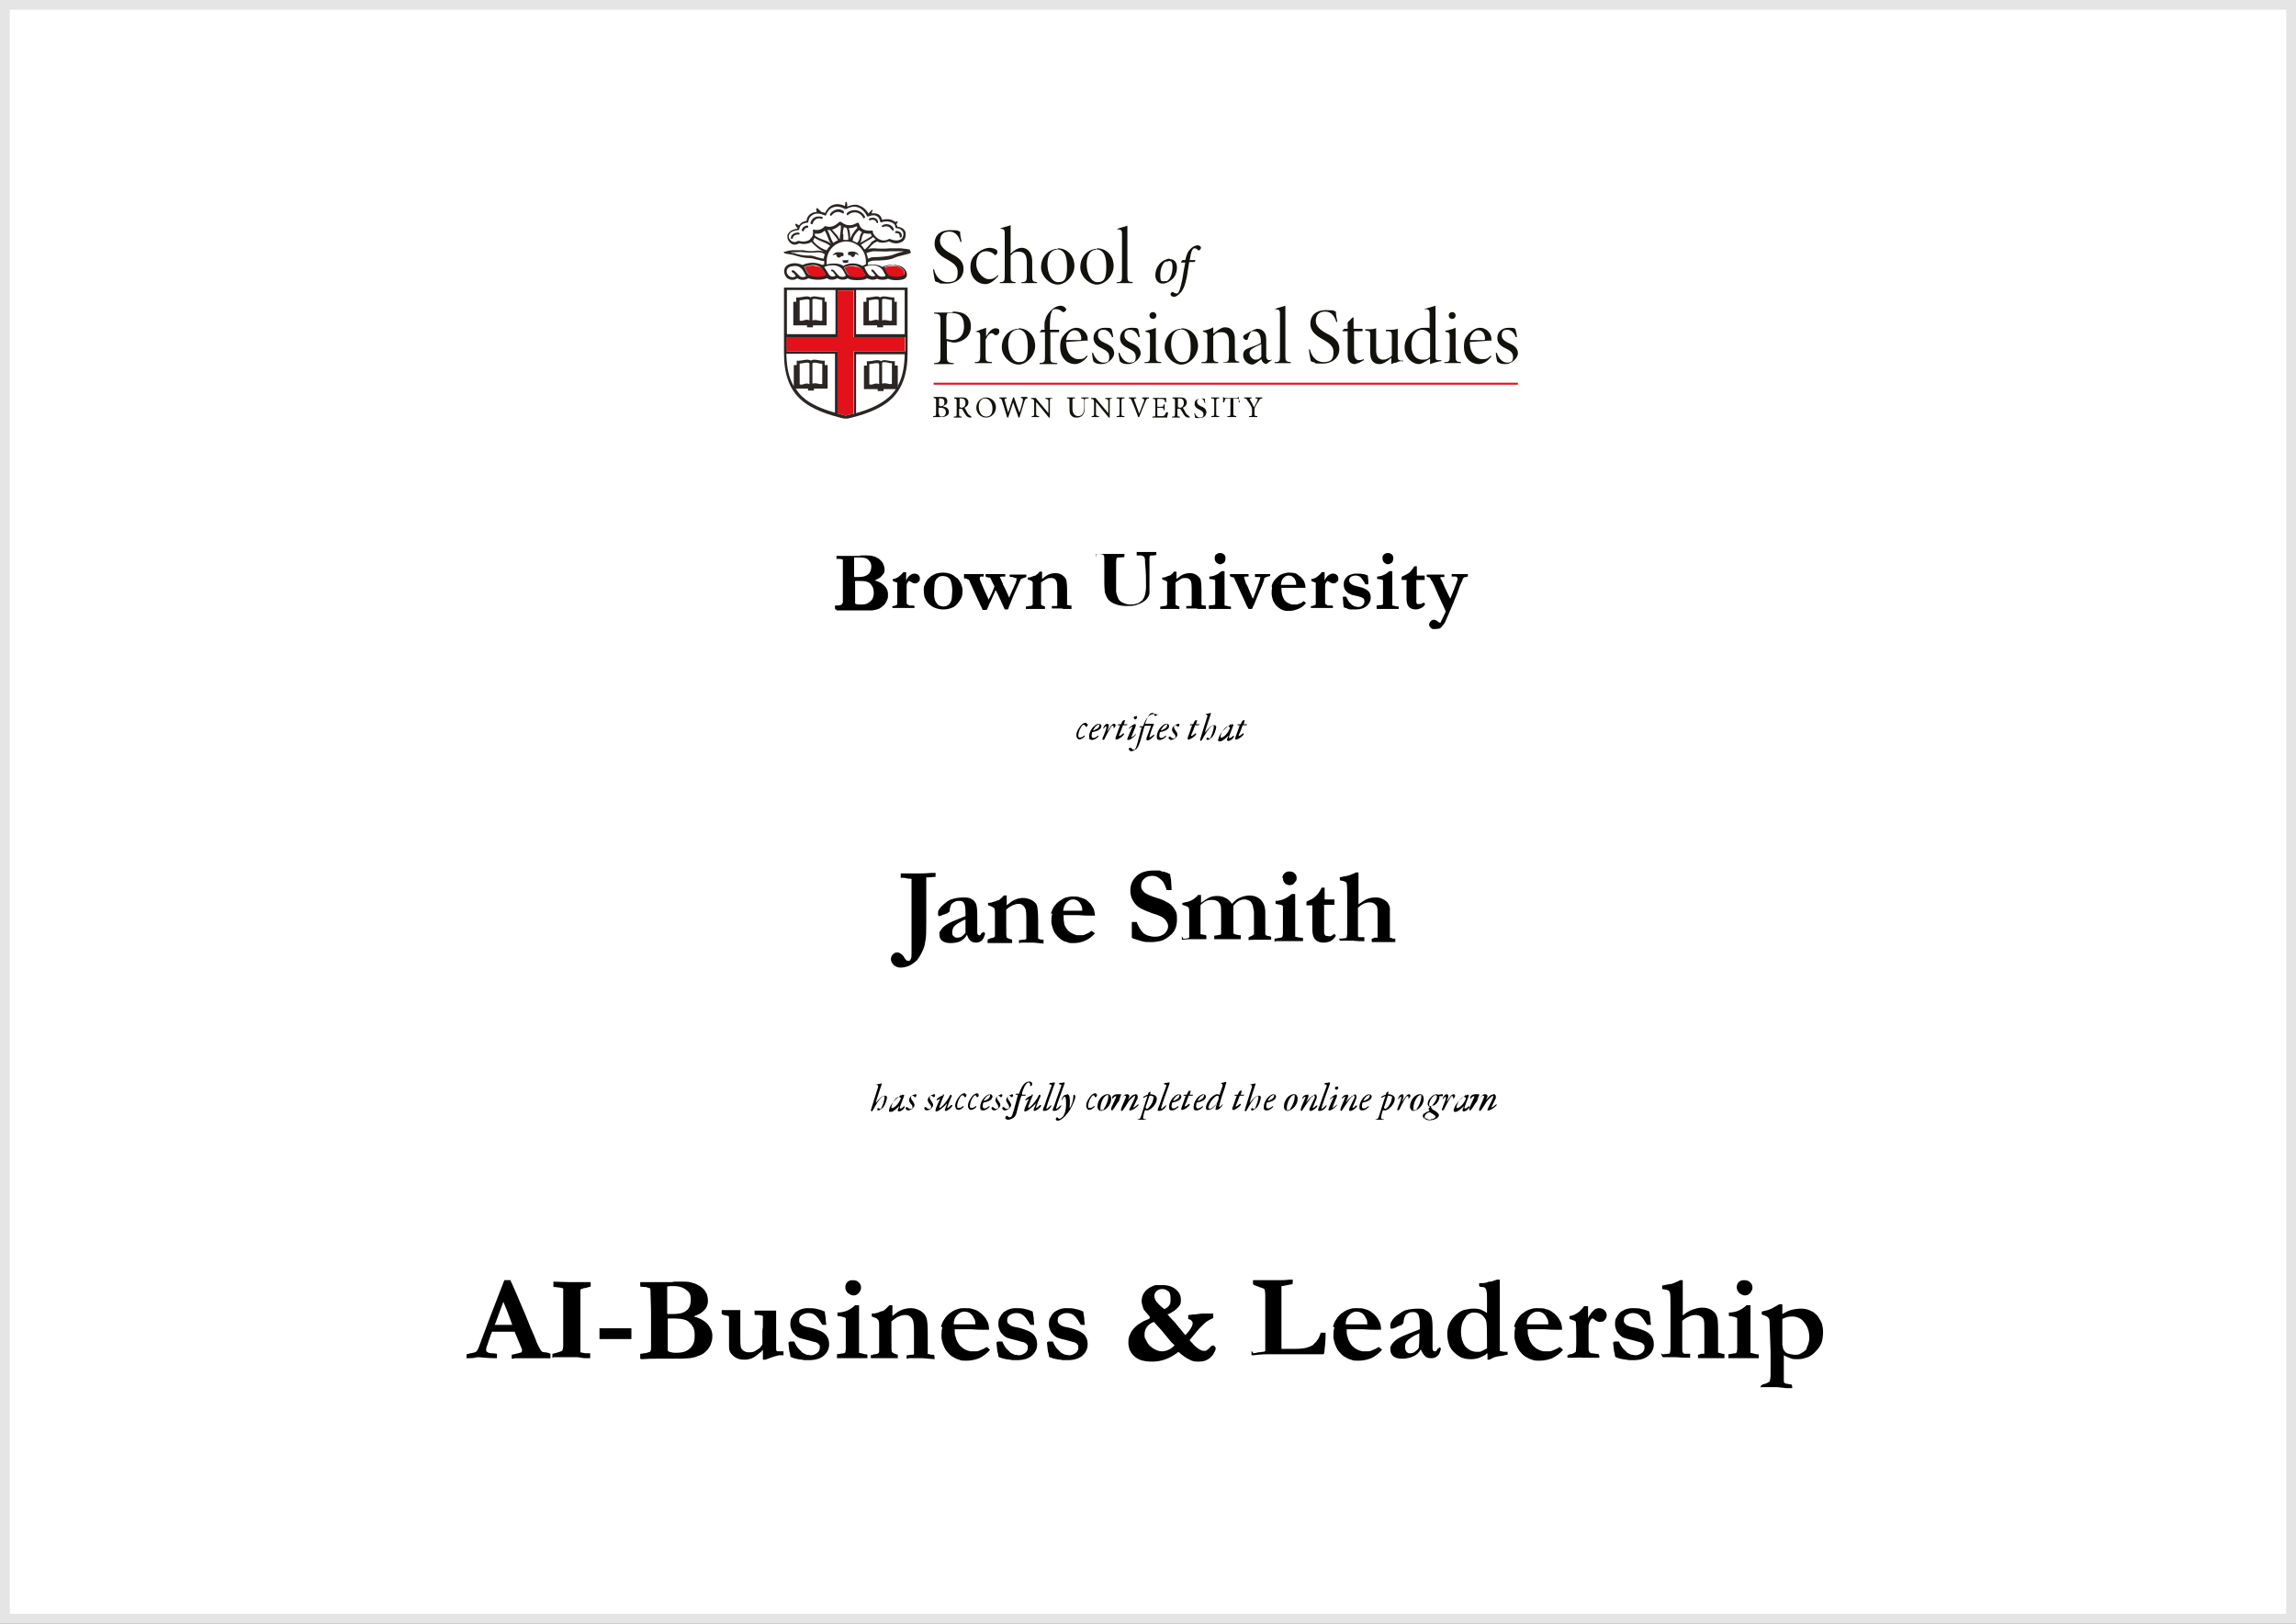 <?xml version="1.0" encoding="UTF-8"?>
<svg id="Capa_1" data-name="Capa 1" xmlns="http://www.w3.org/2000/svg" version="1.1" xmlns:xlink="http://www.w3.org/1999/xlink" viewBox="0 0 468 330.9">
  <rect x="0" y="0" width="468" height="330.9" fill="#808080" stroke="none"/>
  <defs>
    <style>
      .cls-1, .cls-2, .cls-3, .cls-4, .cls-5, .cls-6, .cls-7, .cls-8 {
        stroke-width: 0px;
      }

      .cls-1, .cls-2, .cls-6 {
        fill-rule: evenodd;
      }

      .cls-1, .cls-7 {
        fill: #fff;
      }

      .cls-2 {
        fill: #2b2523;
      }

      .cls-3 {
        fill: #000;
      }

      .cls-4, .cls-9 {
        fill: none;
      }

      .cls-5 {
        fill: #e5e5e5;
      }

      .cls-10 {
        clip-path: url(#clippath);
      }

      .cls-9 {
        stroke: #e31119;
        stroke-width: .4px;
      }

      .cls-6 {
        fill: #e31119;
      }

      .cls-8 {
        fill: #13110c;
      }
    </style>
    <clipPath id="clippath">
      <rect class="cls-4" x="159.7" y="41" width="149.8" height="44.3"/>
    </clipPath>
  </defs>
  <g>
    <rect class="cls-7" x="1" y="1" width="466" height="328.9"/>
    <path class="cls-5" d="M466,2v326.9H2V2h464M468,0H0v330.9h468V0h0Z"/>
  </g>
  <g class="cls-10">
    <g>
      <path class="cls-1" d="M168.6,46.9c0,0,.1.2.2.3.2.4.6,1.8,1.1,2.3.2-.2.7-.4.9-.5,0,0-.3-.5-.6-.9-.6-.7-1-1.1-1-1.2-.2,0-.4,0-.6,0M172.9,48.8c.1-.8-.1-2-.3-2.4-.2,0-.4-.1-.5-.2,0,0-.2.6-.2,1.4,0,.4,0,1,0,1.2.2,0,.6,0,1,0M174.9,52c-.2-.2-.5-.3-.6-.2h0c0,.3-.2.5-.4.6-.3,0-.5-.2-.5-.4h0c-.2,0-.4,0-.5,0,0,0-.1-.5,0-.6.4-.2,1.7-.3,2.1.5,0,0,0,.2,0,.1ZM172.9,53.4c0,.2-.9.3-1.1,0,0-.1-.1-.4,0-.4.2.1.9,0,1,0,.1,0,0-.2.1-.2,0,0,0,.3,0,.6ZM171.5,52c0,.3-.2.5-.5.5-.3,0-.5-.2-.5-.5h0c0-.1-.2-.2-.6,0-.2,0-.3,0,0-.2.3-.3.6-.4.8-.4h0c.4,0,1,0,1.2.2.1,0,0,.6,0,.6,0,0-.3,0-.4,0h0s0,0,0,0ZM176.5,53.4c0-2.3-1.8-4.1-4.1-4.1s-4.1,1.8-4.1,4.1,0,.3,0,.6c1.2-.3,2.7-.2,3.4.3,1.1-.6,2.8-.7,3.9,0,.2-.1.5-.2.7-.3,0-.2,0-.5,0-.6h0ZM175.1,46.9c-.5.4-1.2,1.4-1.3,2.2.2,0,.8.4.9.4.6-.6.5-1.2.7-1.7.1-.2.2-.4.3-.5-.2-.1-.4-.3-.6-.4M178,48.4c-.1,0-.4.2-.4.3-.6.4-1.8,1-2.1,1.3.2.2.6.6.7.9.1,0,.5-.3,1.3-1.2.3-.3.5-.5,1-.7-.2-.1-.4-.3-.5-.5M168.1,51.9c-.3-.3-.8-.5-1.5-.4-1.4.1-2.3,0-2.9,0-.9-.1-1.5,0-1.9,0-1.4,0,0,.1.2.2.7.3,2,.6,3,.5.5,0,1.4.3,1.5.3.4.1,1,.4,1.4.3,0-.2.1-.7.2-.9M169.2,50.1c-.7-.6-1.4-.7-2.4-1.2-.2-.1-.6-.4-.7-.4,0,0,0,0-.1,0,0,.2-.2.5-.3.6.2.2,1.3,1.5,2.8,2,.2-.3.4-.6.7-.9M184.1,51.2c0,0-.3,0-.5,0s-1.7,0-2.1,0c-.8.1-2.4,0-3.3,0-.7,0-1.4.2-1.6.4,0,0,.3.6.3,1.1.3,0,.5-.3,1.3-.3.8,0,2.9,0,3.9-.5.8-.3,1.4-.4,1.9-.6.2,0,.5,0,.1-.1"/>
      <path class="cls-1" d="M165.3,45.5c.1-.7.8-1.7,2.4-1.3.2,0,0,.5-.1.5-1.1-.4-1.7.4-1.9,1.1,0,0-.4,0-.4-.2M164.7,46.4c-.6,0-.8.4-.9.7,0,.1-.4,0-.4-.2.2-.8,1-1,1.3-.9.1,0,0,.4,0,.4M162.9,47.8c-.4,0-.8,0-1.1.3-.3.4-.2.6-.3.6,0,0-.3,0-.3-.2,0-.8,1-1.2,1.6-1.1.2,0,.3.4,0,.4M169.1,43.6c.4-.6,1.7-1.5,2.8-.5.1.1,0,.5-.2.4-1.1-.7-1.9-.1-2.3.4-.2.3-.4-.2-.3-.3M172.6,43.5c.4-.7,2.6-1.3,3.7.6.1.2,0,.3-.2.4,0,0-.1,0-.2-.2-.9-1.5-2.6-1.1-3.1-.4,0,.1-.3-.2-.2-.4M177.3,44.5c.6-.2,1.5-.3,1.8.7,0,.3-.3.4-.3.2-.3-.7-.8-.7-1.4-.5-.3,0-.2-.4-.1-.4ZM179.9,45.8c.6-.4,1.9-.3,2.3.8,0,.2-.2.5-.3.2-.5-.9-1.2-.9-1.9-.6-.1,0-.3-.3,0-.4M182.6,47.1c.6-.1,1.4.3,1.2,1.2,0,.1-.4.2-.4,0,0-.7-.3-.8-.8-.8-.2,0-.2-.4,0-.4M165.7,47c0,0,.2,0,.2,0,.7.2,1.7,0,2.2-.7,0-.1.2-.1.3,0,.5.2,1.5.3,2.7-.9,0,0,.2,0,.3,0,1.1.8,2.2.9,3.3.2,0,0,.2-.1.2,0,0,0,.1,0,.2.2.4,1.6,2.1,1.5,2.6,1.4,0,0,.1,0,.2,0,0,0,0,.1,0,.2,0,.4.5,1.1,1.2,1.5.6.3,1.3.3,2.1,0,0,0,.2,0,.2,0,.9.5,1.8.5,2.3,0,.4-.3.5-.8.4-1.3-.2-.5-.7-.8-1.4-.9-.1,0-.2,0-.2-.2,0-.4-.3-.7-.6-.9-.5-.3-1.4-.4-2.2-.1,0,0-.1,0-.2,0s-.1-.1-.1-.2c0-.3-.2-.7-.6-1-.4-.2-1-.2-1.8,0-.1,0-.2,0-.3-.1-.5-.9-1.2-1.5-2-1.8-.7-.2-1.5,0-2.2.4,0,0-.2,0-.3,0-.7-.5-1.5-.7-2.2-.4-.7.2-1.3.8-1.6,1.6,0,0,0,.1-.1.1,0,0-.1,0-.2,0-1.1-.4-2-.4-2.6,0-.5.4-.7,1-.7,1.2,0,.1,0,.2-.2.3h-.3c-.6.2-1.2.4-1.4,1.3,0,.1-.1.2-.2.2-1.1.1-1.8.5-1.9,1.1-.1.4,0,.9.5,1.1.4.3.8.2,1.3,0,0,0,.2,0,.2,0,.6.2,1.6.2,2.3-.3.4-.4.6-.9.5-1.6,0,0,0-.2,0-.2M162.1,54.1c-.8,0-1.4.2-1.6.6-.4.7,0,1.3.4,1.5.7.4,1.3.1,1.3-.1-.2-.2-.5-.7-.7-.7-.3,0-.2-.3,0-.4.4-.1.9.7,1.5,1.1.6.4,1.4.1,1.4,0-.3-.3-.8-2-2.2-2ZM177.1,56.1c.5.5,1.2.3,1.3.1,0-.1-.4-.6-.6-.7-.2,0-.3-.2-.2-.4.1-.2.4,0,.6.2.2.2.7.9.9,1,.5.3,1.5.2,1.4-.1-.3-.4-.5-1.3-1.3-1.7-.9-.4-2-.3-3,0,.2.4.7,1.3.9,1.6M171.1,54.4c-.9-.4-2.1-.3-3.1,0,.3.4.8,1.3,1,1.6.5.6,1.3.3,1.3.1,0-.1-.5-.7-.7-.8-.2,0-.2-.2-.2-.3.1-.2.5,0,.7.2.2.2.7.9.9,1,.5.3,1.5.2,1.4-.1-.3-.4-.5-1.3-1.3-1.7M164.6,61c-.6,0-1.2.3-1.6.2v4.1s.2.2.8,0c.8-.2,1.2,0,1.2,0v-4.2s0-.2-.4-.2ZM166.8,78.2c.6.2.8,0,.8,0v-4.1c-.4,0-1-.2-1.6-.2-.3,0-.4.2-.4.2v4.2s.4-.2,1.2,0ZM180.2,61c-.3,0-.4.2-.4.2v4.2s.4-.2,1.2,0c.6.2.8,0,.8,0v-4.1c-.4,0-1-.2-1.6-.2M166.1,61c-.3,0-.4.2-.4.2v4.2s.4-.2,1.2,0c.6.2.8,0,.8,0v-4.1c-.4,0-1-.2-1.6-.2ZM165,78.3v-4.2s0-.2-.4-.2c-.6,0-1.2.3-1.6.2v4.1s.2.2.8,0c.8-.2,1.2,0,1.2,0ZM179.9,74.1v4.2s.4-.2,1.2,0c.6.2.8,0,.8,0v-4.1c-.4,0-1-.2-1.6-.2-.3,0-.4.2-.4.2ZM178.7,61c-.6,0-1.2.3-1.6.2v4.1s.2.2.8,0c.8-.2,1.2,0,1.2,0v-4.2s0-.2-.4-.2ZM177.2,74.1v4.1s.2.2.8,0c.8-.2,1.2,0,1.2,0v-4.2s0-.2-.4-.2c-.6,0-1.2.3-1.6.2"/>
      <path class="cls-1" d="M182.9,66.3h-2.8v.4h-1.2v-.4h-2.8v-4.8h.6v-.9c.6.1,1.6-.2,2.1-.2s.8.2.8.2c0,0,.3-.2.7-.2s1.4.3,2.1.2v.9h.6v4.8h0ZM174.5,68.1h9.9v-9h-9.9v9ZM168.7,66.3h-2.8v.4h-1.2v-.4h-2.8v-4.8h.6v-.9c.6.1,1.6-.2,2.1-.2s.8.2.8.2c0,0,.3-.2.7-.2s1.4.3,2.1.2v.9h.6v4.8h0ZM160.4,68.1h9.9v-9h-9.9v9ZM174.5,84.2c2.5-.7,5-1.7,6.6-3.2.6-.5,1.1-1.1,1.5-1.7h-2.5v.4h-1.2v-.4h-2.8v-4.8h.6v-.9c.6.1,1.6-.2,2.1-.2s.8.2.8.2c0,0,.3-.2.7-.2s1.4.3,2.1.2v.9h.6v4.3c.9-1.6,1.3-3.5,1.5-6.2v-.4h-9.9v12h0ZM161.9,78.7v-4.3h.6v-.9c.6.1,1.6-.2,2.1-.2s.8.2.8.2c0,0,.3-.2.7-.2s1.4.3,2.1.2v.9h.6v4.8h-2.8v.4h-1.2v-.4h-2.5c.4.6.9,1.2,1.4,1.7,1.6,1.5,4,2.5,6.6,3.2v-12h-9.9v.4c.1,2.5.6,4.5,1.5,6.2"/>
      <path class="cls-2" d="M184,51.3c-.5.1-1.2.3-1.9.6-1,.4-3.1.5-3.9.5-.8,0-1.1.3-1.3.3,0-.4-.3-1.1-.3-1.1.2-.1,1-.4,1.6-.4.9,0,2.5.1,3.3,0,.4,0,1.9,0,2.1,0s.4,0,.5,0c.3,0,0,0-.1.1M179.2,54.4c.8.4,1,1.3,1.3,1.7,0,.3-.9.4-1.4.1-.2-.1-.7-.8-.9-1-.2-.2-.5-.4-.6-.2,0,.1,0,.3.2.4.2.1.5.6.6.7,0,.2-.7.4-1.3-.1-.3-.3-.8-1.2-.9-1.6,1-.4,2.1-.5,3,0M182.3,54.1c1.8.2,2.2,1.3,2.1,1.7-.2.3-1.3.8-2.9.3-.6-.2-1-1.5-1.2-1.7,0,0,1-.4,2-.4M173.2,56.2c-.6-.2-1-1.5-1.2-1.7,0,0,1-.4,2-.4,1.8.2,1.8,1.3,2.3,1.8.2.2-1.5.7-3.1.2M171,56.2c-.2-.1-.7-.8-.9-1-.2-.2-.5-.4-.7-.2,0,.1,0,.3.2.3.2,0,.6.7.7.8,0,.2-.8.5-1.3-.1-.2-.3-.7-1.2-1-1.6,1-.4,2.3-.5,3.1,0,.8.4,1,1.3,1.3,1.7,0,.3-.9.5-1.4.1M165.1,56.1c-.6-.2-1-1.5-1.2-1.7,0,0,1-.4,2-.4,1.8.2,1.8,1.3,2.3,1.8.2.2-1.5.7-3.1.2M163,56.2c-.6-.4-1.1-1.3-1.5-1.1-.2,0-.2.4,0,.4.2,0,.5.5.7.7,0,.2-.7.5-1.3.1-.3-.2-.8-.8-.4-1.5.2-.4.9-.6,1.6-.6,1.5,0,1.9,1.7,2.2,2,0,.2-.8.5-1.4,0ZM166.5,52.4c-.1,0-1-.4-1.5-.3-1,0-2.4-.2-3-.5-.2,0-1.6-.2-.2-.2s1-.1,1.9,0c.5,0,1.5.2,2.9,0,.7,0,1.2.2,1.5.4,0,.2-.2.7-.2.9-.4,0-1-.2-1.4-.3M165.7,49.1c.1-.1.2-.4.3-.6,0,0,.1,0,.1,0,0,0,.4.3.7.4,1,.5,1.7.6,2.4,1.2-.3.3-.5.6-.7.9-1.5-.4-2.7-1.7-2.8-2M165.1,48.8c-.6.5-1.6.5-2.3.3,0,0-.2,0-.2,0-.4.3-.9.3-1.3,0-.4-.3-.6-.7-.5-1.1.1-.6.8-1,1.9-1.1.1,0,.2,0,.2-.2.2-1,.8-1.1,1.4-1.3h.3c.1,0,.2-.2.2-.3,0-.2.1-.8.7-1.2.6-.5,1.5-.5,2.6,0,0,0,.1,0,.2,0,0,0,.1,0,.1-.1.3-.8.8-1.4,1.6-1.6.7-.2,1.6,0,2.2.4,0,0,.2,0,.3,0,.7-.4,1.5-.6,2.2-.4.8.2,1.5.8,2,1.8,0,.1.2.2.3.1.8-.3,1.4-.3,1.8,0,.4.2.5.7.6,1,0,0,0,.1.1.2,0,0,.1,0,.2,0,.8-.3,1.6-.2,2.2.1.4.2.6.5.6.9,0,.1.1.2.2.2.7,0,1.2.4,1.4.9.1.4,0,1-.4,1.3-.5.4-1.4.4-2.3,0,0,0-.2,0-.2,0-.7.4-1.4.4-2.1,0-.7-.4-1.2-1.1-1.2-1.5,0,0,0-.1,0-.2,0,0-.1,0-.2,0-.5,0-2.2.2-2.6-1.4,0,0,0-.1-.2-.2,0,0-.2,0-.2,0-1.1.7-2.2.7-3.3-.2-.1,0-.2,0-.3,0-1.2,1.2-2.2,1.1-2.7.9-.1,0-.2,0-.3,0-.5.7-1.5.9-2.2.7,0,0-.2,0-.2,0,0,0,0,.1,0,.2.1.7,0,1.2-.5,1.6M173.5,48.2c-.1.3-.2.4-.2.6,0-.6,0-1.5-.3-2.3.5,0,1.1-.1,1.6-.4,0,.1,0,.2.2.3-.3.3-1,1.1-1.3,1.8ZM176.1,47.6s0,0,0-.1c.4.1.9.2,1.4.1,0,.2.1.3.2.5,0,0,0,0,0,0-.2.1-.9.6-2,1.2-.3.1-.4.3-.5.4.1-.2.3-.4.3-.6.2-.5.1-.8.5-1.5ZM175.4,47.8c-.2.5-.1,1.1-.7,1.7,0,0-.7-.4-.9-.4,0-.8.8-1.8,1.3-2.2.2.2.4.3.6.4,0,0-.2.3-.3.5M171.8,47.7c0-.8.2-1.3.2-1.4.2,0,.4.1.6.2.1.3.4,1.6.3,2.4-.3,0-.8,0-1,0,0-.1,0-.8,0-1.2M172.4,49.2c2.3,0,4.1,1.8,4.1,4.1s0,.4,0,.6c-.2,0-.5.2-.7.3-1.2-.7-2.8-.7-3.9,0-.7-.6-2.3-.6-3.4-.3,0-.2,0-.4,0-.6,0-2.3,1.8-4.1,4.1-4.1M170.2,48.1c.3.4.6.8.6.9-.2,0-.7.3-.9.5-.5-.5-.8-1.9-1.1-2.3,0-.1-.2-.3-.2-.3.2,0,.4,0,.6,0,0,0,.4.5,1,1.2M171.2,48.8h0s-.4-.5-.4-.6c-.1-.2-.3-.4-.5-.6-.3-.3-.5-.6-.7-.8.5-.1,1-.4,1.6-.9,0,0,.1,0,.2.1,0,.2,0,.4,0,.5-.1.7-.1,1.3-.2,1.6,0,.2,0,.6,0,.8M166.1,47.6c.7.1,1.4,0,2-.6.7,1.1.7,2.1,1.4,2.8-.8-.8-1.6-.8-2.8-1.4-.2-.1-.5-.3-.6-.4h0c0-.1,0-.2,0-.3s0,0,0-.1M177.5,49.6c-.8.9-1.2,1.3-1.3,1.2-.2-.3-.5-.7-.7-.9.3-.3,1.5-.9,2.1-1.3,0,0,.3-.2.4-.3.1.2.3.3.5.5-.5.3-.8.4-1,.7M185.5,50.9c-.1-.1-1.7-.3-2-.3s-1.6,0-2.1,0c-.8.1-2.2.1-3.3,0-.4,0-.8,0-1.2.2,0,0,.1-.1.2-.2.3-.3.7-.9,1.3-1.2.2,0,.3-.2.4-.2.5.3,1.3.4,2.4,0,1.5.8,2.4.2,2.8,0,.4-.3.6-.8.6-1.3s0-.3,0-.5c-.2-.7-.8-1.1-1.7-1.2,0-.2-.1-.3-.2-.5,0-.1.2-.2.2-.3,0,0,.3-.5-.3-.2,0,0,0,0-.2,0,0,0-.2-.2-.3-.2-.6-.4-1.5-.4-2.3-.2-.1-.5-.4-.9-.7-1.1-.4-.2-.9-.3-1.4-.2,0,0,0-.2,0-.2.3-.5.1-.7-.1-.4-.3.3-.5.5-.6.6-.5-.9-1.2-1.4-2.1-1.7-.7-.2-1.5,0-2.2.3,0-.4,0-.6-.1-.8-.1-.4-.3,0-.3,0,0,.2,0,.4-.1.7-.7-.4-1.5-.5-2.2-.3-.8.2-1.4.8-1.8,1.7-.3-.1-.6-.2-.8-.2-.1-.2-.4-.4-.7-.7-.2-.2-.4,0-.3.3,0,.1,0,.3.1.4-.6,0-1,.2-1.3.4-.6.4-.8,1.1-.8,1.4,0,0,0,0,0,0-.5.1-1.1.3-1.5.9,0,0-.1,0-.1,0-1.2-.8-.6.2-.2.7-1.6.2-2,1-2.1,1.4,0,.1,0,.2,0,.3,0,.5.3,1,.7,1.3.5.4,1.2.3,1.7,0,.7.2,1.8.2,2.5-.3.4.5.8.8,1,1,.5.5,1.2.8,1.5,1-.3-.1-.9-.3-1.5-.2-1.3.2-2.1,0-2.6-.1-.9,0-1.8,0-2.3,0s-1.2.2-1.5.3c-.4,0-.3.3.2.4.5.1,1.4.2,1.7.3.8.3,2.1.6,3.1.6.7,0,1.3.3,1.5.3.3.1,1.2.3,1.5.3,0,0,0,.5,0,.7-.1,0-.2,0-.4.1-.4-.2-2-.9-4,0-.4-.1-1.3-.6-2.6-.2-1.5.5-1.3,1.9-.8,2.6.7.9,1.9.7,2.3.3.8.5,1.6.4,2.3,0,.4.2,2.3.6,3.8,0,.2.2,1,.6,2.1,0,.6.4,1.6.4,2.1,0,.2.2.7.4,1.9.4,1.4,0,1.8-.2,2-.4.3.1,1.1.6,2.1.1.5.3,1.6.3,2.2,0,1,.5,3,.3,3.4,0,.9-.6.4-1.8-.5-2.4-1.9-.9-3.6-.2-4.1,0-.5-.4-1.7-.6-2.9-.4,0-.1,0-.3,0-.5h0c.2-.1.6-.4,1.3-.4.9,0,3.1,0,4.2-.6.6-.3,2.8-.7,3.1-.9.3-.2.2-.3,0-.4"/>
      <path class="cls-2" d="M162.9,47.8c-.4,0-.8,0-1.1.3-.3.4-.2.6-.3.6,0,0-.3,0-.3-.2,0-.8,1-1.2,1.6-1.1.2,0,.3.4,0,.4M164.7,46.4c-.6,0-.8.4-.9.7,0,.1-.4,0-.4-.2.2-.8,1-1,1.3-.9.1,0,0,.4,0,.4M167.5,44.6c-1.1-.4-1.7.4-1.9,1.1,0,0-.4,0-.4-.2.1-.7.8-1.7,2.4-1.3.2,0,0,.5-.1.5M171.8,43.5c-1.1-.7-1.9-.1-2.3.4-.2.3-.4-.2-.3-.3.4-.6,1.7-1.5,2.8-.5.1.1,0,.5-.2.4M176.1,44.5c0,0-.1,0-.2-.2-.9-1.5-2.6-1.1-3.1-.4,0,.1-.3-.2-.2-.4.4-.7,2.6-1.3,3.7.6.1.2,0,.3-.2.4M178.7,45.4c-.3-.7-.8-.7-1.4-.5-.3,0-.2-.4-.1-.4.6-.2,1.5-.3,1.8.7,0,.3-.3.4-.3.2ZM181.8,46.9c-.5-.9-1.2-.9-1.9-.6-.1,0-.3-.3,0-.4.6-.4,1.9-.3,2.3.8,0,.2-.2.5-.3.2ZM183.8,48.3c0,.1-.4.2-.4,0,0-.7-.3-.8-.8-.8-.2,0-.2-.4,0-.4.6-.1,1.4.3,1.2,1.2M171.5,52c0,.3-.2.5-.5.5-.3,0-.5-.2-.5-.5h0c0-.1-.2-.2-.6,0-.2,0-.3,0,0-.2.3-.3.6-.4.8-.4h0c.4,0,1,0,1.2.2.1,0,0,.6,0,.6,0,0-.3,0-.4,0h0M172.9,53.4c0,.2-.9.3-1.1,0,0-.1-.1-.4,0-.4.2.1.9,0,1,0,.1,0,0-.2.1-.2,0,0,0,.3,0,.6ZM174.9,52c-.2-.2-.5-.3-.6-.2h0c0,.3-.2.5-.4.6-.3,0-.5-.2-.5-.4h0c-.2,0-.4,0-.5,0,0,0-.1-.5,0-.6.4-.2,1.7-.3,2.1.5,0,0,0,.2,0,.1ZM159.8,58.6v13.3c0,4.4,1.1,7.4,3.4,9.5,2.3,2.1,5.8,3.2,9.2,4,3.5-.8,6.9-1.9,9.2-4,2.3-2.1,3.4-5.2,3.4-9.5v-13.3h-25.3ZM179.2,74.1v4.2s-.4-.3-1.2,0c-.6.2-.8,0-.8,0v-4.1c.4,0,1-.2,1.6-.2.3,0,.4.2.4.2ZM181.8,74.1v4.1s-.2.2-.8,0c-.8-.2-1.2,0-1.2,0v-4.2s0-.2.4-.2c.6,0,1.2.3,1.6.2h0ZM183,78.8v-4.3h-.6v-.9c-.6.1-1.6-.2-2.1-.2s-.7.2-.7.2c0,0-.3-.2-.8-.2s-1.4.3-2.1.2v.9h-.6v4.8h2.8v.4h1.2v-.4h2.5c-.4.6-.9,1.2-1.5,1.7-1.7,1.5-4.1,2.5-6.6,3.2v-12h9.9v.4c-.1,2.7-.6,4.6-1.5,6.2h0ZM174,84.3l-1.6.4-1.6-.4v-12.7h-10.4v-2.9h10.4v-9.5h3.3v9.5h10.4v2.9h-10.4v12.7h0ZM165.6,78.3v-4.2s0-.2.4-.2c.6,0,1.2.3,1.6.2v4.1s-.2.2-.8,0c-.8-.2-1.2,0-1.2,0h0ZM163,78.2v-4.1c.4,0,1-.2,1.6-.2.3,0,.4.2.4.2v4.2s-.4-.3-1.2,0c-.6.2-.8,0-.8,0ZM170.2,84.1c-2.5-.7-5-1.7-6.6-3.2-.6-.5-1-1.1-1.4-1.7h2.5v.4h1.2v-.4h2.8v-4.8h-.6v-.9c-.6.1-1.6-.2-2.1-.2s-.7.2-.7.2c0,0-.3-.2-.8-.2s-1.4.3-2.1.2v.9h-.6v4.3c-1-1.7-1.4-3.7-1.5-6.2v-.4s9.9,0,9.9,0v12h0ZM160.4,68.1h9.9v-9h-9.9v9ZM174.5,68.1h9.9v-9h-9.9v9Z"/>
      <path class="cls-2" d="M167.6,65.3s-.2.2-.8,0c-.8-.2-1.2,0-1.2,0v-4.2s0-.2.4-.2c.6,0,1.2.3,1.6.2v4.1ZM165,65.3s-.4-.3-1.2,0c-.6.2-.8,0-.8,0v-4.1c.4,0,1-.2,1.6-.2.3,0,.4.2.4.2v4.2ZM168.1,61.5v-.9c-.6.1-1.6-.2-2.1-.2s-.8.2-.8.2c0,0-.3-.2-.8-.2-.4,0-1.4.3-2.1.2v.9h-.6v4.8h2.8v.4h1.2v-.4h2.8v-4.8h-.6,0ZM181.8,65.3s-.2.2-.8,0c-.8-.2-1.2,0-1.2,0v-4.2s0-.2.4-.2c.6,0,1.2.3,1.6.2v4.1h0ZM179.1,65.3s-.4-.3-1.2,0c-.6.2-.8,0-.8,0v-4.1c.4,0,1-.2,1.6-.2.3,0,.4.2.4.2v4.2h0ZM182.3,61.5v-.9c-.6.1-1.6-.2-2.1-.2s-.8.2-.8.2c0,0-.3-.2-.7-.2-.4,0-1.4.3-2.1.2v.9h-.6v4.8h2.8v.4h1.2v-.4h2.8v-4.8h-.6Z"/>
      <path class="cls-6" d="M170.8,84.3l1.6.4,1.6-.4v-12.7h10.4v-2.9h-10.4v-9.5h-3.3v9.5h-10.4v2.9h10.4v12.7Z"/>
      <path class="cls-6" d="M166,54.1c-1.1,0-2.1.3-2,.4.2.2.6,1.4,1.2,1.7,1.7.5,3.3,0,3.1-.2-.4-.6-.4-1.7-2.3-1.8M174.1,54.2c-1.1,0-2.1.3-2,.4.2.2.6,1.4,1.2,1.7,1.7.5,3.3,0,3.1-.2-.4-.6-.4-1.7-2.3-1.8M181.4,56.2c1.7.5,2.8,0,2.9-.3.2-.4-.2-1.6-2.1-1.7-1.1,0-2.1.3-2,.4.2.2.6,1.4,1.2,1.7"/>
      <path class="cls-8" d="M195.8,49.4c-.3-1.1-.9-2.2-2.3-2.2s-1.9.9-1.9,1.9.8,1.8,2.1,2.5c1.3.7,2.7,1.4,2.7,3.2s-1.4,3-3.5,3-1.2-.1-1.5-.2c-.4-.1-.7-.2-.8-.3-.1-.3-.4-2-.4-2.4h.2c.2,1,1,2.6,2.8,2.6s2-.9,2-2.1-.9-1.8-2.1-2.5c-.9-.5-2.6-1.4-2.6-3.2s1.2-2.8,3.2-2.8,1.5.2,2,.3c0,.6.1,1.2.3,2.1h-.2s0,0,0,0Z"/>
      <path class="cls-8" d="M203.5,56.2c-.7.9-1.7,1.7-2.6,1.7-1.9,0-3.1-1.6-3.1-3.3s.5-2.3,1.6-3.2c.8-.6,1.7-.9,2.3-.9h0c.6,0,1.1.2,1.4.4.2.2.2.3.2.5,0,.3-.3.6-.4.6s-.1,0-.3-.2c-.4-.4-1-.6-1.6-.6-1.1,0-2,.8-2,2.6s1.6,3.1,2.5,3.1,1.2-.2,2-.9v.2c.1,0,.1,0,.1,0Z"/>
      <path class="cls-8" d="M208.2,57.7v-.2c.9,0,1.1-.2,1.1-1.3v-2.8c0-1.4-.5-2.1-1.6-2.1s-1.2.3-1.7.8v4.1c0,1.1.1,1.2,1,1.3v.2h-3.2v-.2c.9,0,1-.2,1-1.3v-8.3c0-1.1,0-1.2-1-1.3h0c.7-.3,1.7-.5,2.2-.7v5.8c.6-.6,1.4-1.2,2.3-1.2s2.1.7,2.1,2.8v2.9c0,1.1.1,1.2,1,1.3v.2h-3.2Z"/>
      <path class="cls-8" d="M215.6,50.6c2,0,3.4,1.6,3.4,3.6s-1.8,3.8-3.4,3.8-3.4-1.7-3.4-3.5c0-2.6,2-3.8,3.4-3.8h0ZM215.4,50.9c-1.1,0-1.9,1.1-1.9,2.9s.8,3.7,2.2,3.7,1.8-.8,1.8-3.2-.7-3.5-2.2-3.5h0Z"/>
      <path class="cls-8" d="M223.6,50.6c2,0,3.4,1.6,3.4,3.6s-1.8,3.8-3.4,3.8-3.4-1.7-3.4-3.5c0-2.6,2-3.8,3.4-3.8h0ZM223.4,50.9c-1.1,0-1.9,1.1-1.9,2.9s.8,3.7,2.2,3.7,1.8-.8,1.8-3.2-.7-3.5-2.2-3.5h0Z"/>
      <path class="cls-8" d="M227.6,57.7v-.2c1,0,1.1-.2,1.1-1.3v-8.2c0-1.1,0-1.2-1.1-1.3h0c.7-.3,1.7-.5,2.2-.7v10.2c0,1.1.1,1.2,1.1,1.3v.2h-3.4Z"/>
      <path class="cls-8" d="M238.4,52.8c.9,0,1.5.6,1.5,1.7s-.4,2-1.2,2.6c-.5.4-1.1.7-1.7.7-1,0-1.5-.8-1.5-1.7,0-1.4.8-2.5,1.7-3,.4-.2.9-.4,1.2-.4h0ZM238,53.3c-.2,0-.3,0-.4,0-.4.2-1.1,1.1-1.1,2.7s.3,1.3.9,1.3.2,0,.4,0c.6-.2,1.2-1.4,1.2-2.8s-.4-1.3-.9-1.3h0Z"/>
      <path class="cls-8" d="M241.6,53c.2-.8.4-1.6.9-2.1.5-.6,1.1-.9,1.6-.9s.7.3.7.5c0,.2-.2.4-.3.5,0,0-.2,0-.3,0-.2-.3-.5-.4-.7-.4-.4,0-.7.5-1,2.4h1.2l-.2.4h-1.1c-.2,1.3-.3,1.9-.5,3.1-.4,1.9-.8,2.7-1.4,3.3-.5.5-.9.7-1.2.7s-.7-.2-.7-.5.1-.3.3-.5c0,0,.2,0,.2,0,.2.2.5.3.7.3s.3,0,.4-.2c.1-.2.4-.6.8-2.7.2-1.4.4-2.3.6-3.4h-.9c0-.1.3-.5.3-.5h.7Z"/>
      <path class="cls-8" d="M194.2,63.5c1.1,0,2.1.2,2.7.7.6.5,1,1.2,1,2.3,0,2.1-1.6,3.1-3.1,3.3-.2,0-.5,0-.6,0l-1.2-.3v2.9c0,1.4.1,1.5,1.4,1.6v.2h-4v-.2c1.2-.1,1.3-.2,1.3-1.6v-6.9c0-1.4-.1-1.5-1.3-1.6v-.2h3.8ZM193,69.1c.2,0,.7.2,1.1.2,1,0,2.4-.6,2.4-2.8s-1.1-2.7-2.5-2.7-.8,0-.9.2c-.1,0-.2.3-.2.9v4.2h0Z"/>
      <path class="cls-8" d="M201,68.6c.4-.7,1.1-1.7,1.9-1.7s.8.4.8.7-.2.5-.5.7c-.2,0-.3,0-.4,0-.2-.2-.4-.4-.7-.4s-.8.4-1.2,1.3v3.3c0,1.1,0,1.2,1.3,1.3v.2h-3.5v-.2c.9,0,1.1-.2,1.1-1.3v-3.6c0-1.1,0-1.2-1-1.3h0c.7-.3,1.4-.5,2.2-.8v1.8h0Z"/>
      <path class="cls-8" d="M207.6,66.9c2,0,3.4,1.6,3.4,3.6s-1.8,3.8-3.4,3.8-3.4-1.7-3.4-3.5c0-2.6,2-3.8,3.4-3.8h0ZM207.4,67.2c-1.1,0-1.9,1.1-1.9,2.9s.8,3.7,2.2,3.7,1.8-.8,1.8-3.2-.7-3.5-2.2-3.5h0Z"/>
      <path class="cls-8" d="M212.9,67.1v-.6c0-.6,0-1.1.2-1.4,0-.3.4-1.2,1.3-2,.6-.5,1-.7,1.7-.8.5,0,.9.2,1.1.5.2.2.2.4,0,.5,0,.1-.1.2-.3.3-.1,0-.2,0-.3,0-.4-.4-.8-.6-1.4-.6s-.7.2-.8.5c-.2.3-.4,1.3-.4,2.7v1h1.9c0,.1,0,.4-.1.5h-1.7v4.8c0,1.4,0,1.4,1.4,1.5v.2h-3.6v-.2c1-.1,1.1-.2,1.1-1.3v-5h-1.1c0,0,.4-.5.4-.5h.7Z"/>
      <path class="cls-8" d="M221.7,72.6c-.9,1.3-2.1,1.6-2.5,1.6-2,0-3.1-1.6-3.1-3.4s.4-2,1-2.8c.7-.7,1.5-1.2,2.3-1.2h0c1.3,0,2.3,1.2,2.3,2.2s0,.3-.3.4c-.2,0-2.2.2-4.1.3,0,2.5,1.4,3.5,2.5,3.5s1.2-.2,1.8-.8v.2h.1ZM219,67.3c-.7,0-1.5.7-1.7,2,.9,0,1.9,0,2.8,0,.2,0,.3,0,.3-.3,0-.8-.4-1.7-1.4-1.7h0Z"/>
      <path class="cls-8" d="M226.7,68.8c-.3-.9-.9-1.6-1.8-1.6s-1.1.5-1.1,1.2.7,1.2,1.4,1.5c1.2.5,1.9,1.1,1.9,2.1s-1.3,2.2-2.5,2.2-1.4-.3-1.7-.5c-.1-.2-.3-1.3-.3-1.8h.2c.3,1,1.1,2,2.1,2s1.2-.4,1.2-1.2-.5-1.2-1.3-1.6c-.9-.4-1.9-1-1.9-2.2s.9-2.1,2.3-2.1,1.1.1,1.4.3c.1.4.3,1.3.3,1.6h-.2s0,0,0,0Z"/>
      <path class="cls-8" d="M232.1,68.8c-.3-.9-.9-1.6-1.8-1.6s-1.1.5-1.1,1.2.7,1.2,1.4,1.5c1.2.5,1.9,1.1,1.9,2.1s-1.3,2.2-2.5,2.2-1.4-.3-1.7-.5c-.1-.2-.3-1.3-.3-1.8h.2c.3,1,1.1,2,2.1,2s1.2-.4,1.2-1.2-.5-1.2-1.3-1.6c-.9-.4-1.9-1-1.9-2.2s.9-2.1,2.3-2.1,1.1.1,1.4.3c.1.4.3,1.3.3,1.6h-.2s0,0,0,0Z"/>
      <path class="cls-8" d="M233.3,74v-.2c1,0,1.1-.2,1.1-1.3v-3.6c0-1,0-1.1-.9-1.3v-.2c.7-.1,1.4-.3,2.1-.6v5.7c0,1.1.1,1.2,1.1,1.3v.2h-3.4ZM235,63.6c.4,0,.7.3.7.7s-.3.7-.7.7-.7-.3-.7-.7.3-.7.7-.7h0Z"/>
      <path class="cls-8" d="M240.8,66.9c2,0,3.4,1.6,3.4,3.6s-1.8,3.8-3.4,3.8-3.4-1.7-3.4-3.5c0-2.6,2-3.8,3.4-3.8h0ZM240.6,67.2c-1.1,0-1.9,1.1-1.9,2.9s.8,3.7,2.2,3.7,1.8-.8,1.8-3.2-.7-3.5-2.2-3.5h0Z"/>
      <path class="cls-8" d="M249.4,74v-.2c1,0,1.1-.2,1.1-1.5v-2.7c0-1.1-.3-1.9-1.5-1.9s-1.3.4-1.7.8v4c0,1.1.1,1.2,1,1.3v.2h-3.4v-.2c1.1,0,1.2-.2,1.2-1.4v-3.5c0-1,0-1.1-.9-1.3v-.2c.7-.1,1.4-.3,2.1-.7v1.3c.3-.2.7-.5,1.1-.8.5-.3.8-.5,1.3-.5,1.3,0,2,.9,2,2.4v3.2c0,1.1,0,1.3.9,1.4v.2h-3.3Z"/>
      <path class="cls-8" d="M258.3,74.2c-.3,0-.6-.1-.8-.3-.2-.2-.3-.4-.4-.7-.6.4-1.4,1.1-1.8,1.1-1.1,0-1.9-1-1.9-1.9s.4-1.2,1.2-1.5c.9-.3,2-.7,2.4-1v-.4c0-1.3-.5-2-1.4-2s-.5.1-.7.3c-.2.2-.3.6-.5,1.1,0,.3-.2.4-.4.4s-.6-.3-.6-.6.2-.4.5-.6c.5-.3,1.5-.9,2.3-1.1.4,0,.9.1,1.2.4.6.5.7,1.1.7,2v3.1c0,.7.3.9.6.9s.4,0,.5-.2v.2c0,0-1.1.8-1.1.8h0ZM257.1,70.1c-.3.2-1.1.5-1.4.7-.6.3-1,.6-1,1.2s.6,1.3,1.2,1.3.9-.2,1.2-.6v-2.7h0Z"/>
      <path class="cls-8" d="M259.8,74v-.2c1,0,1.1-.2,1.1-1.3v-8.2c0-1.1,0-1.2-1.1-1.3h0c.7-.3,1.7-.5,2.2-.7v10.2c0,1.1.1,1.2,1.1,1.3v.2h-3.4Z"/>
      <path class="cls-8" d="M272.4,65.7c-.3-1.1-.9-2.2-2.3-2.2s-1.9.9-1.9,1.9.8,1.8,2.1,2.5c1.3.7,2.7,1.4,2.7,3.2s-1.4,3-3.5,3-1.2-.1-1.5-.2c-.4-.1-.7-.2-.8-.3-.1-.3-.4-2-.4-2.4h.2c.2,1,1,2.6,2.8,2.6s2-.9,2-2.1-.9-1.8-2.1-2.5c-.9-.5-2.6-1.4-2.6-3.2s1.2-2.8,3.2-2.8,1.5.2,2,.3c0,.6.1,1.2.3,2.1h-.2s0,0,0,0Z"/>
      <path class="cls-8" d="M276.7,74c-.2.1-.4.2-.5.2-1,0-1.5-.7-1.5-1.9v-4.8h-1.1c0-.1.4-.5.4-.5h.7v-1.3l1-1h.2v2.3h1.8c.1.2,0,.4,0,.5h-1.7v4.3c0,1.4.6,1.6,1,1.6s.7-.1,1-.2v.2c0,0-1.1.6-1.1.6Z"/>
      <path class="cls-8" d="M285.7,73.6c-.3,0-.8.1-1.1.3-.4,0-.8.2-1,.3h0v-1.3c-.3.3-.7.6-1.2.9-.5.3-.8.4-1.2.4-1.1,0-1.9-.6-1.9-2.3v-3.5c0-.8-.1-.9-.6-1h-.4v-.3c.3,0,.7,0,1.1,0,.4,0,.8-.1,1.1-.2,0,.4,0,.9,0,2.2v2.3c0,1.4.7,1.9,1.4,1.9s1.3-.3,1.8-.8v-4c0-.8-.1-.9-.7-1h-.5v-.3c.4,0,.9,0,1.3,0,.4,0,.8-.1,1.1-.2v5.5c0,.8.1.9.7,1h.4v.2h0Z"/>
      <path class="cls-8" d="M293.8,73.6c-.4,0-1.5.3-2.3.6v-1.1l-1,.6c-.7.4-1.1.5-1.3.5-1.2,0-2.9-1.2-2.9-3.4s1.9-4,4-4,.7,0,1.1.2v-2.8c0-1,0-1.2-1.2-1.2h0c.8-.2,1.8-.5,2.4-.7v10.1c0,.8,0,1,.7,1h.5v.2h0ZM291.5,68.1c-.4-.6-1-.9-1.7-.9s-2.1.7-2.1,3.1,1.2,3,2.3,3,1.2-.3,1.5-.6v-4.6h0Z"/>
      <path class="cls-8" d="M294.4,74v-.2c1,0,1.1-.2,1.1-1.3v-3.6c0-1,0-1.1-.9-1.3v-.2c.7-.1,1.4-.3,2.1-.6v5.7c0,1.1.1,1.2,1.1,1.3v.2h-3.4ZM296,63.6c.4,0,.7.3.7.7s-.3.7-.7.7-.7-.3-.7-.7.3-.7.7-.7h0Z"/>
      <path class="cls-8" d="M304,72.6c-.9,1.3-2.1,1.6-2.5,1.6-2,0-3.1-1.6-3.1-3.4s.4-2,1-2.8c.7-.7,1.5-1.2,2.3-1.2h0c1.3,0,2.3,1.2,2.3,2.2s0,.3-.3.4c-.2,0-2.2.2-4.1.3,0,2.5,1.4,3.5,2.5,3.5s1.2-.2,1.8-.8v.2h.1ZM301.3,67.3c-.7,0-1.5.7-1.7,2,.9,0,1.9,0,2.8,0,.2,0,.3,0,.3-.3,0-.8-.4-1.7-1.4-1.7h0Z"/>
      <path class="cls-8" d="M309,68.8c-.3-.9-.9-1.6-1.8-1.6s-1.1.5-1.1,1.2.7,1.2,1.4,1.5c1.2.5,1.9,1.1,1.9,2.1s-1.3,2.2-2.5,2.2-1.4-.3-1.7-.5c-.1-.2-.3-1.3-.3-1.8h.2c.3,1,1.1,2,2.1,2s1.2-.4,1.2-1.2-.5-1.2-1.3-1.6c-.9-.4-1.9-1-1.9-2.2s.9-2.1,2.3-2.1,1.1.1,1.4.3c.1.4.3,1.3.3,1.6h-.2s0,0,0,0Z"/>
      <path class="cls-9" d="M190.3,78.2h119.1"/>
      <path class="cls-8" d="M192.3,82.9c.6,0,1.1.4,1.1,1s-.2.7-.6.9c-.3.2-.7.2-1.2.2h-1.4v-.2c.5,0,.6,0,.6-.6v-2.5c0-.5,0-.5-.5-.6v-.2h1.6c.5,0,.7,0,.9.2.2.1.3.4.3.7,0,.6-.5.8-.8.9h0s0,0,0,0ZM191.6,82.8c.7,0,.9-.3.9-.8s-.2-.8-.8-.8-.3,0-.3,0c0,0,0,.1,0,.3v1.2h.3ZM191.4,84.3c0,.4.1.6.5.6.5,0,.9-.3.9-.9s-.4-.9-1.2-.9h-.3v1.2h0Z"/>
      <path class="cls-8" d="M198,85.1c0,0-.1,0-.2,0-.5,0-.7-.2-1-.6-.2-.3-.4-.7-.6-1-.1-.2-.2-.2-.5-.2h-.2v1c0,.5,0,.6.5.6v.2h-1.6v-.2c.5,0,.6,0,.6-.6v-2.5c0-.5,0-.5-.5-.6v-.2h1.5c.4,0,.7,0,1,.2.2.2.4.4.4.8,0,.5-.3.9-.8,1.1.1.2.4.6.5.9.2.3.3.5.5.6.2.2.3.2.4.3v.2ZM195.8,83.1c.3,0,.5,0,.7-.2.2-.2.3-.4.3-.8,0-.7-.4-.9-.9-.9s-.3,0-.3,0c0,0,0,.1,0,.3v1.5h.3Z"/>
      <path class="cls-8" d="M201,81c1,0,2,.8,2,2s-.9,2.1-2,2.1-2-.9-2-2,.8-2.1,2.1-2.1h0ZM200.8,81.2c-.7,0-1.3.6-1.3,1.7s.6,2,1.5,2,1.3-.6,1.3-1.7-.7-2-1.5-2h0Z"/>
      <path class="cls-8" d="M209.5,81.2c-.4,0-.5.1-.7.6-.1.4-.5,1.6-1,3.3h-.2c-.3-1-.8-2.2-1.1-3.1h0c-.3,1.1-.7,2.1-1,3.1h-.2c-.3-1.1-.7-2.2-1-3.3-.2-.5-.2-.6-.6-.6v-.2h1.5v.2c-.4,0-.5.1-.4.4.2.8.5,1.7.7,2.5h0c.3-1,.7-2.1,1-3.1h.2c.3,1,.7,2,1.1,3.1h0c.3-.8.6-2,.7-2.5,0-.4,0-.4-.4-.5v-.2h1.3v.2Z"/>
      <path class="cls-8" d="M214.5,81.2c-.3,0-.5,0-.5.4,0,.2,0,.5,0,1v2.5h-.2l-2.6-3.2h0v1.5c0,.6,0,.9,0,1,0,.3.2.4.6.4v.2h-1.5v-.2c.3,0,.5,0,.5-.4,0-.2,0-.5,0-1v-1.3c0-.4,0-.5-.1-.6-.1-.2-.3-.2-.5-.2v-.2h.9l2.6,3.1h0v-1.5c0-.6,0-.8,0-1,0-.3-.2-.4-.6-.4v-.2h1.4v.2h0Z"/>
      <path class="cls-8" d="M221.6,81.2c-.4,0-.5.1-.5.4,0,.2,0,.4,0,1v.5c0,.7-.1,1.2-.5,1.6-.3.3-.7.4-1.1.4s-.7,0-1-.3c-.4-.3-.5-.7-.5-1.5v-1.5c0-.6,0-.6-.5-.6v-.2h1.6v.2c-.5,0-.5,0-.5.6v1.4c0,1,.4,1.6,1.2,1.6s1.2-.7,1.2-1.8v-.5c0-.6,0-.8,0-1,0-.2-.2-.3-.6-.3v-.2h1.5v.2h0Z"/>
      <path class="cls-8" d="M226.7,81.2c-.3,0-.5,0-.5.4,0,.2,0,.5,0,1v2.5h-.2l-2.6-3.2h0v1.5c0,.6,0,.9,0,1,0,.3.2.4.6.4v.2h-1.5v-.2c.3,0,.5,0,.5-.4,0-.2,0-.5,0-1v-1.3c0-.4,0-.5-.1-.6-.1-.2-.3-.2-.5-.2v-.2h.9l2.6,3.1h0v-1.5c0-.6,0-.8,0-1,0-.3-.2-.4-.6-.4v-.2h1.4v.2h0Z"/>
      <path class="cls-8" d="M227.6,85v-.2c.5,0,.6,0,.6-.6v-2.4c0-.5,0-.6-.6-.6v-.2h1.6v.2c-.5,0-.6,0-.6.6v2.4c0,.5,0,.6.6.6v.2h-1.6Z"/>
      <path class="cls-8" d="M234.2,81.2c-.4,0-.5.1-.7.6-.2.4-.8,2-1.3,3.2h-.2c-.4-1.1-.9-2.4-1.3-3.3-.2-.5-.3-.5-.6-.5v-.2h1.5v.2c-.4,0-.5,0-.4.4.2.4.6,1.6,1,2.7h0c.3-.8.8-2,1-2.6.1-.3,0-.4-.4-.5v-.2h1.4v.2h0Z"/>
      <path class="cls-8" d="M238.1,84.1c0,.2-.2.8-.2,1h-3v-.2c.6,0,.6,0,.6-.6v-2.4c0-.5,0-.6-.5-.6v-.2h2.7c0,.1,0,.6,0,.9h-.2c0-.2-.1-.4-.2-.5,0-.1-.2-.2-.7-.2h-.5c-.2,0-.2,0-.2.2v1.4h.6c.6,0,.6,0,.7-.5h.2v1.2h-.2c0-.4-.1-.5-.7-.5h-.6v1.2c0,.3,0,.4.1.5.1,0,.3,0,.6,0,.5,0,.6,0,.8-.2.1-.1.2-.3.3-.6h.2s0,0,0,0Z"/>
      <path class="cls-8" d="M242.5,85.1c0,0-.1,0-.2,0-.5,0-.7-.2-1-.6-.2-.3-.4-.7-.6-1-.1-.2-.2-.2-.5-.2h-.2v1c0,.5,0,.6.5.6v.2h-1.6v-.2c.5,0,.6,0,.6-.6v-2.5c0-.5,0-.5-.5-.6v-.2h1.5c.4,0,.7,0,1,.2.2.2.4.4.4.8,0,.5-.3.9-.8,1.1.1.2.4.6.5.9.2.3.3.5.5.6.2.2.3.2.4.3v.2ZM240.3,83.1c.3,0,.5,0,.7-.2.2-.2.3-.4.3-.8,0-.7-.4-.9-.9-.9s-.3,0-.3,0c0,0,0,.1,0,.3v1.5h.3Z"/>
      <path class="cls-8" d="M245.5,82c-.1-.4-.3-.8-.8-.8s-.7.3-.7.7.3.7.8.9c.5.2,1.1.5,1.1,1.2s-.5,1.2-1.4,1.2-.5,0-.6,0c-.2,0-.2,0-.3-.1,0-.1-.1-.7-.2-.9h.2c0,.3.4.9,1,.9s.7-.3.7-.7-.3-.7-.8-.9c-.4-.2-1-.5-1-1.2s.5-1.1,1.3-1.1.5,0,.8.1c0,.2,0,.5.1.8h-.2s0,0,0,0Z"/>
      <path class="cls-8" d="M246.9,85v-.2c.5,0,.6,0,.6-.6v-2.4c0-.5,0-.6-.6-.6v-.2h1.6v.2c-.5,0-.6,0-.6.6v2.4c0,.5,0,.6.6.6v.2h-1.6Z"/>
      <path class="cls-8" d="M252.7,82c0-.3-.1-.4-.2-.6-.1-.1-.2-.2-.7-.2h-.4v3c0,.5,0,.5.6.6v.2h-1.8v-.2c.6,0,.6,0,.6-.6v-3h-.4c-.5,0-.6,0-.7.2,0,.1-.1.3-.2.6h-.2c0-.4,0-.8,0-1.1h.1c0,.1.2.2.3.2h2.4c.2,0,.2,0,.3-.2h.1c0,.3,0,.7,0,1.1h-.2s0,0,0,0Z"/>
      <path class="cls-8" d="M257.3,81.2c-.4,0-.5.1-.7.5-.3.4-.5.8-.8,1.3,0,.2-.1.2-.1.4v.8c0,.5,0,.6.6.6v.2h-1.7v-.2c.6,0,.6,0,.6-.6v-.8c0-.1,0-.2-.1-.4-.2-.4-.4-.8-.8-1.3-.2-.4-.3-.5-.7-.5v-.2h1.5v.2c-.4,0-.4.1-.3.3.3.5.6,1,.8,1.5.2-.4.6-1,.7-1.4.1-.3.1-.4-.4-.4v-.2h1.4v.2h0Z"/>
    </g>
  </g>
  <path class="cls-3" d="M170.2,124.1v-.7c.2,0,.3,0,.5,0,.4,0,.7-.1.9-.2,0-.1.1-.3.2-.4,0-.3,0-.8,0-1.4v-3.6c0-.4,0-1.4,0-3,0-.4,0-.7,0-.8,0,0,0,0,0,0,0,0-.3,0-.5-.1-.1,0-.4,0-.8,0v-.6s1.9,0,1.9,0h2.8c0,0,.3-.1.3-.1,0,0,.1,0,.2,0s.2,0,.5,0h.5c.4,0,.9,0,1.4.2.2,0,.4.1.7.3.3.1.5.3.8.6.2.2.4.5.5.8.1.3.2.6.2.9s0,.7-.2.9c-.2.3-.4.5-.7.8-.2.1-.5.3-1.1.6.9.2,1.5.6,2,1.1.5.5.7,1.1.7,1.7s0,.8-.2,1.2c-.1.3-.3.6-.5.9-.3.3-.7.6-1,.8-.4.2-.9.3-1.5.4-.3,0-.8,0-1.5,0h-1.5c-.6,0-1.3,0-2.2,0-.2,0-.9,0-2,0ZM174.2,117.6c.2,0,.5,0,.8,0,.9,0,1.5-.2,1.9-.5.4-.3.7-.9.7-1.6s-.2-1-.6-1.4c-.4-.4-1-.5-1.9-.5s-.6,0-1,0c0,.1,0,.3,0,.6,0,.5,0,1.2,0,2v.7c0,.1,0,.3,0,.6ZM174.3,123c.4.2.7.2,1,.2.6,0,1.2,0,1.6-.3.4-.2.7-.5.9-.8.2-.4.3-.8.3-1.3s-.1-1-.3-1.3c-.3-.5-.6-.8-1-.9-.4-.2-1-.2-1.8-.2s-.6,0-.7,0v2.3s0,2,0,2c0,0,0,.2,0,.3ZM181.8,123.6c0,0,.2-.1.3-.1.3,0,.6-.2.8-.3,0-.1,0-.6,0-1.4,0-1.4,0-2.4,0-2.9,0,0,0-.2-.1-.2-.1,0-.3-.1-.6-.2-.1,0-.2,0-.2-.2v-.3c.4,0,.8-.2,1.1-.4.3-.2.6-.5.8-.7,0-.1.2-.2.2-.3h.6c0,.1,0,.2,0,.3s0,.1,0,.2c0,.2,0,.4,0,.5s0,.3,0,.7c.2-.4.4-.7.5-.8,0,0,.2-.2.5-.4.2-.1.4-.2.7-.2s.6.1.8.3c.2.2.3.4.3.7s0,.5-.3.7c-.2.2-.4.3-.7.3s-.5-.1-.8-.3c-.2-.1-.3-.2-.4-.2h0c-.1,0-.2.2-.3.3-.2.3-.2.6-.2.9v.2c0,.4,0,1.4,0,3,0,.1,0,.3.2.4.1,0,.2.1.3.2.1,0,.3,0,.6,0,.3,0,.4,0,.5.1,0,0,0,.1,0,.2s0,.1,0,.2h-2.4c-.4,0-.8,0-1.1,0h-.1s-.3,0-.9,0c0,0,0-.2,0-.2s0-.1,0-.2ZM195.1,117.8c.4.4.6.8.8,1.2.2.5.3.9.3,1.3,0,.8-.1,1.4-.4,1.8-.4.7-.8,1.2-1.4,1.6-.6.3-1.3.5-2.1.5s-1.6-.2-2.3-.6c-.6-.4-1.1-.9-1.3-1.4-.3-.5-.4-1.1-.4-1.9s0-.8.2-1.1c.1-.4.3-.7.5-1,.2-.3.5-.5.7-.7.4-.3.8-.5,1.1-.6.4-.1.9-.2,1.4-.2,1.2,0,2.1.4,2.8,1.1ZM190.4,120.7c0,.7,0,1.1.1,1.2,0,.4.2.7.4,1,.1.2.3.3.5.5.3.1.6.2.9.2s.8-.1,1.1-.4c.3-.3.5-.7.6-1.2,0-.4.1-1,.1-1.8s-.2-1.8-.5-2.2c-.3-.4-.8-.6-1.4-.6s-.8.1-1.1.4c-.3.2-.5.6-.6,1.1,0,.3-.1,1-.1,2ZM196.5,117h.2s.1,0,.1,0c0,0,.2,0,.6,0,.4,0,.7,0,1,0s.5,0,1,0c.4,0,.7,0,.8,0s.2,0,.3,0c0,.1,0,.2,0,.3s0,.1,0,.2c0,0-.2,0-.3,0-.3,0-.4,0-.5.2,0,0,0,0,0,.1,0,.2,0,.3.1.5l.8,1.9c.3.6.5,1.1.7,1.5.1.3.2.4.2.5.5-.9.9-1.8,1.2-2.7l-.4-.8c-.2-.4-.3-.7-.5-1-.1,0-.2,0-.3,0-.2,0-.4-.1-.6-.2v-.5c.4,0,.7,0,.9,0,.3,0,.6,0,1.1,0s.6,0,.9,0c.4,0,.6,0,.7,0h.4v.5c0,0-.2,0-.5,0-.2,0-.4,0-.6.1.3.7.5,1.1.6,1.3v.2c.1,0,1,2,1,2l.3.7.3-.7c.3-.6.4-1,.5-1.1.2-.4.3-.7.3-.7.3-.6.4-1,.4-1.3s0-.2-.2-.2c0,0-.2,0-.6-.2-.3,0-.5,0-.6-.1v-.4c.1,0,.2,0,.3,0s.3,0,.8,0c.5,0,.8,0,.8,0,.2,0,.5,0,1,0,.2,0,.4,0,.5,0v.2s0,.1,0,.3c-.6.2-.9.3-1.1.4,0,0,0,0-.1.2l-1.3,2.9c-.2.5-.6,1.4-1.1,2.7,0,.2-.1.3-.2.4h-.6l-1.5-3.3-.2-.3c0-.1,0-.2-.2-.3h0c0,.1-1,2.3-1,2.3-.2.3-.3.6-.4.9-.1.2-.2.5-.4.8h-.3s-.5,0-.5,0l-1.3-2.8-1.4-3.1c0-.2-.2-.3-.3-.3-.1-.1-.3-.2-.5-.2-.2,0-.3,0-.3-.1,0-.1,0-.2,0-.2s0-.2,0-.2ZM209.4,123.6c.1,0,.3-.1.4-.1.3,0,.5,0,.5-.1,0,0,.1-.1.2-.2,0-.1,0-.4,0-.8v-1.4s0-.9,0-.9v-.5c0-.4,0-.7,0-.9,0,0,0-.2-.2-.3-.2-.1-.4-.2-.8-.3v-.4c0,0,.1,0,.2,0,0,0,.3,0,.7-.2.3-.1.5-.2.6-.2,0,0,0,0,.1,0,0,0,.1-.1.2-.2.2-.1.4-.3.6-.6h.5s0,.9,0,.9c0,0,0,.2,0,.2s0,.2,0,.4c.5-.4.9-.7,1.3-.9.5-.2,1-.3,1.4-.3s1,.1,1.4.4c.4.3.7.6.8.9.1.3.2,1,.2,2.1v2.8c0,.1,0,.2,0,.3,0,0,.2,0,.5.1h.4c0,.2,0,.2,0,.4s0,.2,0,.3h-1.7c0-.1-.5-.1-.5-.1h-1.5c0,0-.3,0-.3,0,0,0,0-.1,0-.2,0-.1,0-.2,0-.3,0,0,.3,0,.6,0,0,0,.2,0,.3,0,.1,0,.2,0,.2-.1,0,0,0-.3,0-.6,0-.5,0-.8,0-1.1v-1c0-1.2,0-2-.2-2.3-.2-.4-.5-.6-1-.6s-.6,0-1,.2c-.3.2-.7.4-1.1.7h0c0,.1,0,.7,0,.7v.6s0,1.4,0,1.4v.2c0,.9,0,1.5,0,1.6,0,.1.4.3.8.4,0,0,0,.2,0,.2,0,0,0,.2,0,.3-.2,0-.3,0-.4,0s-.3,0-.6,0h-.9c-.5,0-1.1,0-2,0,0,0,0-.1,0-.2s0-.1,0-.3ZM223.5,113.6v-.7c0,0,.2,0,.3,0,.3,0,.6,0,.9,0,.8,0,1.2,0,1.3,0,.5,0,.9,0,1.3,0,.4,0,.8,0,1.2,0,.3,0,.6,0,.7,0h0c0,.1,0,.6,0,.6h0c-.3.1-.6.1-1,.1s-.5,0-.6.2c0,0-.1.4-.1,1s0,.3,0,.4v.3s0,.8,0,.8v.7c0,0,0,1.5,0,1.5v2.1c.1.6.3,1.1.5,1.5.2.3.4.5.8.7.5.2.9.4,1.4.4s1.1,0,1.5-.2c.3,0,.5-.2.8-.4.3-.2.4-.3.5-.5.2-.3.3-.6.4-.9.1-.4.2-1,.2-1.8,0-1.4,0-2.9-.2-4.7v-.5c0-.3-.1-.6-.2-.7-.2-.2-.4-.3-.6-.3h-.8s-.1,0-.1,0v-.7h2.3c.5,0,1.1,0,1.6,0h.1c0,.2,0,.3,0,.4s0,.1,0,.2c-.2,0-.4.1-.7.1-.4,0-.6,0-.6.1,0,0-.1.2-.1.3s0,.3,0,.4c0,.1,0,.4,0,.7v.5c0,.1,0,.2,0,.4,0,.4,0,.8,0,1.2v1.7c0,1.2,0,1.9,0,2.3,0,.4-.2.7-.3.9-.2.3-.5.7-.9.9-.4.3-.9.5-1.5.7-.6.2-1.3.2-2,.2s-1.6-.1-2.3-.4c-.6-.2-1.1-.6-1.4-.9-.3-.4-.5-.9-.7-1.5,0-.4-.1-1-.1-1.8v-4.1c0-1,0-1.5-.1-1.6-.1-.2-.5-.3-1.2-.3-.1,0-.3,0-.4,0ZM236.8,123.6c.1,0,.3-.1.4-.1.3,0,.5,0,.5-.1,0,0,.1-.1.2-.2,0-.1,0-.4,0-.8v-1.4s0-.9,0-.9v-.5c0-.4,0-.7,0-.9,0,0,0-.2-.2-.3-.2-.1-.4-.2-.8-.3v-.4c0,0,.1,0,.2,0,0,0,.3,0,.7-.2.3-.1.5-.2.6-.2,0,0,0,0,.1,0,0,0,.1-.1.2-.2.2-.1.4-.3.6-.6h.5s0,.9,0,.9c0,0,0,.2,0,.2s0,.2,0,.4c.5-.4.9-.7,1.3-.9.5-.2,1-.3,1.4-.3s1,.1,1.4.4c.4.3.7.6.8.9.1.3.2,1,.2,2.1v2.8c0,.1,0,.2,0,.3,0,0,.2,0,.5.1h.4c0,.2,0,.2,0,.4s0,.2,0,.3h-1.7c0-.1-.5-.1-.5-.1h-1.5c0,0-.3,0-.3,0,0,0,0-.1,0-.2,0-.1,0-.2,0-.3,0,0,.3,0,.6,0,0,0,.2,0,.3,0,.1,0,.2,0,.2-.1,0,0,0-.3,0-.6,0-.5,0-.8,0-1.1v-1c0-1.2,0-2-.2-2.3-.2-.4-.5-.6-1-.6s-.7,0-1,.2c-.3.2-.7.4-1.1.7h0c0,.1,0,.7,0,.7v.6s0,1.4,0,1.4v.2c0,.9,0,1.5,0,1.6,0,.1.4.3.8.4,0,0,0,.2,0,.2,0,0,0,.2,0,.3-.2,0-.3,0-.4,0s-.3,0-.6,0h-.9c-.5,0-1.1,0-2,0,0,0,0-.1,0-.2s0-.1,0-.3ZM247.6,113.8c0-.3,0-.6.3-.8.2-.2.5-.3.8-.3s.6.1.8.3c.2.2.3.4.3.7s0,.4-.1.6c0,.2-.2.4-.4.5-.2.1-.4.2-.6.2s-.5-.1-.8-.4c-.2-.2-.3-.5-.3-.8ZM246.4,124v-.6s1-.1,1-.1c.1,0,.2,0,.3-.2,0,0,0-.3,0-.5h0c0-.2,0-.3,0-.5,0-.2,0-.3,0-.5s0-.3,0-.6v-.4s0-.4,0-.4v-1.4c0-.2,0-.4,0-.5,0,0-.2-.2-.3-.2-.2,0-.5-.1-.9-.1v-.5c.6,0,1.1-.2,1.5-.4.3-.1.6-.4,1-.7h.6c0,.7,0,1.6,0,2.8v3.5c0,.2,0,.5,0,.7.2,0,.5.1.9.2.2,0,.3,0,.4,0v.5c-.2,0-.3,0-.4,0s-.2,0-.4,0c-.6,0-1.4,0-2.3,0s-.6,0-.8,0c-.3,0-.4,0-.5,0ZM250.7,117h.2s1.8,0,1.8,0h.5s1.1,0,1.1,0h.2c0,.1,0,.2,0,.2s0,.2,0,.3c-.1,0-.2,0-.4,0-.3,0-.5,0-.5.1,0,0,0,0,0,.1,0,0,0,.2.1.4,0,0,.1.2.2.6,0,.1.1.3.3.6.4.9.7,1.6.9,2.1.1.3.2.5.3.6.4-.9.8-2.1,1.3-3.5.1-.4.2-.7.2-.9-.3,0-.6,0-.9,0h-.2c0-.1,0-.2,0-.3,0-.1,0-.2,0-.3h.3s.7,0,.7,0h.4c.3,0,.5,0,.8,0h.7c0,0,.1,0,.2,0,0,.1,0,.2,0,.2s0,.1,0,.2c-.6.1-1,.3-1.2.4,0,0,0,.1,0,.2h0c-.2.8-.6,1.7-1.1,2.8l-.9,2.2c-.1.3-.2.5-.3.6,0,.2-.2.4-.2.5h-.7c-.2-.4-.5-.8-.7-1.4l-1.2-2.6c-.3-.7-.6-1.4-1-2.2,0,0,0-.2-.1-.2-.5-.1-.7-.2-.8-.3,0,0,0-.1,0-.2s0-.2,0-.3ZM259.2,119.5c.1-.5.3-.8.4-1,.3-.5.7-.8,1-1.1.4-.3.7-.4,1-.5.4-.1.7-.2.9-.2.5,0,1,0,1.3.1.3,0,.6.2.8.4.3.2.6.4.8.7.2.2.4.5.5.8.1.3.2.7.2,1.1h-.9c-.3,0-.8,0-1.7,0-.3,0-.6,0-.7,0s-.3,0-.9,0h-.7c0,0,0,.1,0,.2,0,.3,0,.6.1,1,0,.3.2.6.3.9.1.3.3.5.5.7.2.2.5.3.7.4l.5.2c.4,0,.7,0,.9,0,.3,0,.5-.1.7-.2.2,0,.5-.2.8-.5.2.1.4.3.5.4-.5.6-1,1-1.6,1.2-.5.2-1.1.4-1.8.4s-.8,0-1.1-.1c-.4-.1-.7-.3-1-.5s-.6-.5-.8-.8c-.2-.3-.4-.6-.5-1-.1-.4-.2-.8-.2-1,0-.5,0-.9.1-1.3ZM264.2,119.1c0-.3,0-.6-.2-.9-.1-.3-.3-.5-.6-.7-.3-.2-.5-.2-.8-.2-.4,0-.7.2-1,.5s-.5.8-.5,1.4h2c.1,0,.3,0,.5,0,.2,0,.3,0,.4,0s.1,0,.2,0ZM267.1,123.6c0,0,.2-.1.3-.1.3,0,.6-.2.8-.3,0-.1,0-.6,0-1.4,0-1.4,0-2.4,0-2.9,0,0,0-.2-.1-.2-.1,0-.3-.1-.6-.2-.1,0-.2,0-.2-.2v-.3c.4,0,.8-.2,1.1-.4.3-.2.6-.5.8-.7,0-.1.2-.2.2-.3h.6c0,.1,0,.2,0,.3s0,.1,0,.2c0,.2,0,.4,0,.5s0,.3,0,.7c.2-.4.4-.7.5-.8,0,0,.2-.2.5-.4.2-.1.4-.2.7-.2s.6.1.8.3c.2.2.3.4.3.7s0,.5-.3.7c-.2.2-.4.3-.7.3s-.5-.1-.8-.3c-.2-.1-.3-.2-.4-.2h0c-.1,0-.2.2-.3.3-.2.3-.2.6-.2.9v.2c0,.4,0,1.4,0,3,0,.1,0,.3.2.4.1,0,.2.1.3.2.1,0,.3,0,.6,0,.3,0,.4,0,.5.1,0,0,0,.1,0,.2s0,.1,0,.2h-2.4c-.4,0-.8,0-1.1,0h-.1s-.3,0-.9,0c0,0,0-.2,0-.2s0-.1,0-.2ZM273.8,121.6c.2,0,.3,0,.4,0s0,0,.2,0h0c.3.6.5,1,.6,1.1.2.2.4.4.6.6.1,0,.3.2.6.3.2,0,.4.1.6.1.4,0,.7-.1.9-.3.3-.2.4-.5.4-.8s0-.3-.1-.5c0-.1-.3-.3-.6-.4-.1,0-.5-.2-1.1-.3-.6-.1-.9-.2-1-.3-.3-.1-.5-.2-.7-.4-.2-.2-.4-.4-.5-.6-.1-.3-.2-.6-.2-.8,0-.4,0-.8.2-1.1.1-.3.3-.5.5-.7.2-.2.4-.3.7-.4.3-.1.7-.2,1.1-.2.5,0,1,0,1.4.1.4,0,.8.2,1,.3,0,.1,0,.4.1.9,0,.5,0,.8,0,.8s0,0,0,.1c-.1,0-.3,0-.4,0s-.1,0-.2,0c0,0-.1-.2-.2-.4-.3-.5-.6-.9-.8-1.1-.3-.2-.6-.3-1-.3s-.7.1-1,.3c-.2.2-.3.4-.3.7s.1.4.3.6c.2.2.5.4,1,.5.7.2,1.3.3,1.7.5.5.2.9.5,1.1.8.2.3.3.7.3,1.1,0,.7-.3,1.2-.8,1.7-.5.4-1.2.7-2.2.7s-.5,0-1,0c-.2,0-.5,0-.8-.2,0,0-.3-.1-.6-.2,0,0-.1,0-.1-.1,0,0,0-.3-.1-.7,0-.7-.1-1.1-.1-1.2ZM281.8,113.8c0-.3,0-.6.3-.8.2-.2.5-.3.8-.3s.6.1.8.3c.2.2.3.4.3.7s0,.4-.1.6c0,.2-.2.4-.4.5-.2.1-.4.2-.6.2s-.5-.1-.8-.4c-.2-.2-.3-.5-.3-.8ZM280.6,124v-.6s1-.1,1-.1c.1,0,.2,0,.3-.2,0,0,0-.3,0-.5h0c0-.2,0-.3,0-.5,0-.2,0-.3,0-.5s0-.3,0-.6v-.4s0-.4,0-.4v-1.4c0-.2,0-.4,0-.5,0,0-.2-.2-.3-.2-.2,0-.5-.1-.9-.1v-.5c.6,0,1.1-.2,1.5-.4.3-.1.6-.4,1-.7h.6c0,.7,0,1.6,0,2.8v3.5c0,.2,0,.5,0,.7.2,0,.5.1.9.2.2,0,.3,0,.4,0v.5c-.2,0-.3,0-.4,0s-.2,0-.4,0c-.6,0-1.4,0-2.3,0s-.6,0-.8,0c-.3,0-.4,0-.5,0ZM285.8,117.5c.7-.3,1.2-.6,1.5-.8.3-.3.6-.7,1-1.3h.5c0,.1,0,.3,0,.5,0,.3,0,.5,0,.7v.5s0,0,0,.2h.2s.3,0,.8,0c0,0,.3,0,.6,0,0,.2,0,.3,0,.4s0,.3,0,.5c-.2,0-.3,0-.4,0s-.1,0-.3,0h-.6s-.4,0-.4,0v3.3c0,.6,0,1,0,1.2,0,.2.1.3.2.4.1,0,.3,0,.4,0s.3,0,.3,0c0,0,.2-.1.4-.2,0,0,0,0,.2-.1.1.1.2.2.3.3h0c-.2.4-.5.7-.8.8-.4.2-.7.3-1.2.3s-1-.2-1.3-.5c-.3-.3-.5-.9-.5-1.6v-1.5s0-2.4,0-2.4h-.3s-.6,0-.6,0h-.1c0,0,0-.1,0-.2s0-.2,0-.4ZM290.6,117.1c.2,0,.4,0,.5,0s.1,0,.2,0c.5,0,.9,0,1.3,0h1.7s0,0,.1,0c0,.3,0,.4,0,.5,0,0-.2,0-.2,0-.1,0-.2,0-.3,0,0,0-.1,0-.2,0,0,0-.1,0-.1.1,0,.1,0,.3.1.3l.4.8c.3.8.7,1.5,1,2.2l.5,1c0,0,.3-.6.7-1.7.5-1.2.7-2,.8-2.1,0,0,0-.2,0-.2s0-.2,0-.3c-.1,0-.2-.1-.3-.2,0,0-.3,0-.6,0h-.3c0,0,0-.2,0-.2,0,0,0-.1,0-.1,0,0,0-.1,0-.2.2,0,.3,0,.4,0h.7s.5,0,.5,0c.2,0,.5,0,1,0,.3,0,.5,0,.7,0,0,.1,0,.3,0,.3s0,0,0,.2c-.1,0-.2,0-.3.1-.2,0-.4,0-.5.1,0,0-.1.1-.2.2,0,.2-.3.7-.6,1.4l-.6,1.7-1.4,3.4-1,2.3c-.2.4-.5.8-.8,1.1-.1.1-.2.2-.4.3-.2,0-.5.1-.8.1s-.2,0-.5,0c-.2,0-.4-.2-.6-.4-.1-.1-.2-.3-.2-.4,0-.3.1-.6.4-.9.2-.1.4-.2.5-.2.3,0,.6.1.9.4.2.1.3.2.4.2s.2,0,.2-.2c.5-1,.8-1.6,1-2.1l-1.6-3.5c-.6-1.4-1-2.4-1.4-2.9-.2-.3-.3-.5-.3-.5,0,0-.2,0-.3-.1,0,0-.2,0-.3-.1,0-.1,0-.3,0-.4Z"/>
  <path class="cls-3" d="M184.1,194.8c.3.5.5.8.8,1,.1,0,.2,0,.3,0,.2,0,.3,0,.4-.3.2-.2.2-.7.2-1.2v-.6c0-.4,0-.8,0-1.1,0-.2,0-.4,0-.5s0-.3,0-.7v-.8s0-4.1,0-4.1c0-.2,0-.4,0-.5,0-.3,0-.6,0-.8v-2.4s0-2,0-2v-.7c0-.5,0-.9,0-1-.2,0-.6,0-1.5-.2h-.5s-.1,0-.2,0v-.9c.7,0,1.3,0,1.8,0,.5,0,1.2,0,2,0s1.5,0,2.4-.1c.2,0,.3,0,.4,0s.3,0,.5,0c0,.2,0,.3,0,.4s0,.2,0,.4c-.5,0-.9.1-1.1.1-.4,0-.7,0-.8,0,0,.2,0,.3,0,.3,0,.7,0,1.1,0,1.3,0,.2,0,.6,0,1.3v2.3s0,1.1,0,1.1v1.1s0,1.1,0,1.1v.8c0,1.6,0,2.9-.2,3.8-.1.9-.4,1.6-.7,2.2-.4.8-.8,1.4-1.1,1.7-.6.5-1.1.9-1.7,1.1-.5.2-1.1.3-1.6.3s-.9-.2-1.3-.5c-.4-.4-.6-.8-.6-1.2s.1-.7.4-1c.3-.3.6-.4.9-.4s.7.2,1.1.6ZM200.4,189.9l.3.2c0,0,.1.1.1.2h0c-.2.7-.4,1.1-.7,1.4-.3.2-.6.4-1.1.4s-.8-.1-1.1-.3c-.3-.2-.6-.7-.8-1.3-.3.6-.8,1-1.3,1.3-.6.3-1.3.4-2.1.4s-1.3-.2-1.7-.5c-.4-.3-.5-.7-.5-1.3s0-.5.2-.7c.1-.2.3-.5.5-.7.2-.2.6-.5,1.1-.8,0,0,.4-.2.8-.4l2.7-1.1c0-.3,0-.6,0-.8,0-1-.1-1.6-.4-2-.1-.2-.4-.3-.8-.3s-.7,0-1,.2c-.3.1-.5.3-.7.5-.1.2-.2.5-.3.9,0,.3,0,.5-.1.6-.1.1-.3.3-.6.4-.3.1-.5.2-.6.2-.4.2-.7.3-.9.3-.1,0-.2-.2-.2-.4,0-.4,0-.8.3-1.1.3-.4.7-.8,1.2-1.2.5-.4,1-.7,1.5-.8.6-.2,1.4-.3,2.3-.3s1.1.1,1.5.3c.4.2.7.5.9.9.2.4.3,1.2.3,2.3v1.8s0,1.3,0,1.3v.3c0,.3,0,.5.1.6,0,.1.2.2.3.2s.1,0,.2,0l.3-.5h.2ZM196.8,187.4c-.4.1-.9.4-1.4.7-.5.3-.9.6-1.1,1-.1.2-.2.5-.2.9s0,.6.3.8c.2.2.4.3.7.3.4,0,.8-.1,1-.3.4-.3.6-.6.7-.7,0-.2,0-.7,0-1.6s0-.6,0-1ZM201.4,191.4c.2,0,.4-.1.5-.2.4,0,.6-.1.7-.2.1,0,.2-.1.2-.2,0-.1,0-.5,0-1v-1.7s0-1.1,0-1.1v-.7c0-.5,0-.8-.1-1.1,0-.1-.1-.2-.3-.3-.2-.1-.5-.3-1-.4v-.5c0,0,.2,0,.2,0,0,0,.4,0,.9-.2.4-.1.7-.2.8-.3,0,0,0,0,.2,0,0,0,.2-.1.3-.2.2-.2.5-.4.8-.8h.6s0,1.2,0,1.2c0,.1,0,.2,0,.3s0,.2,0,.5c.6-.5,1.1-.9,1.6-1.1.6-.3,1.3-.4,1.8-.4s1.3.2,1.8.5c.5.3.9.7,1,1.2s.2,1.3.2,2.7v3.5c0,.2,0,.3,0,.4,0,0,.3.1.6.2h.5c0,.2,0,.3,0,.4s0,.2,0,.4l-2.1-.2h-.6s-.5,0-.5,0h-1.4c0,.1-.4.1-.4.1,0,0,0-.2,0-.2,0-.1,0-.3,0-.4.1,0,.4,0,.8-.1.1,0,.2,0,.4,0,.1,0,.2-.1.3-.2,0-.1,0-.4,0-.7,0-.6,0-1.1,0-1.4v-1.3c0-1.5,0-2.5-.3-2.9-.3-.5-.7-.8-1.2-.8s-.8.1-1.3.3c-.4.2-.9.5-1.3.9v.2s0,.7,0,.7v.7s0,1.7,0,1.7v.3c0,1.2,0,1.8.1,2,0,.2.5.3,1.1.5,0,.1,0,.2,0,.3,0,0,0,.2,0,.4-.2,0-.4,0-.6,0s-.4,0-.7,0h-1.2c-.6,0-1.4,0-2.5,0,0,0,0-.1,0-.2s0-.2,0-.3ZM214.2,186.2c.2-.6.4-1,.5-1.2.4-.6.8-1.1,1.3-1.4.5-.3.9-.6,1.3-.7.5-.1.9-.2,1.2-.2.7,0,1.2,0,1.7.2.4.1.8.3,1.1.4.4.3.7.6,1,.9.2.3.4.6.6,1,.2.4.2.9.3,1.4h-1.2c-.3,0-1.1,0-2.2-.1-.4,0-.7,0-.9,0s-.4,0-1.2,0h-.9c0,.1,0,.2,0,.3,0,.4,0,.8.1,1.2,0,.4.2.8.4,1.1.2.3.4.6.7.8.3.2.6.4.9.5l.6.2c.6,0,.9,0,1.1,0,.3,0,.7-.2.9-.3.3-.1.6-.3,1-.6.3.2.5.4.7.5-.6.7-1.3,1.2-2,1.5-.7.3-1.4.5-2.3.5s-1,0-1.4-.2c-.5-.1-.9-.3-1.3-.6-.4-.3-.7-.6-1-1-.3-.4-.5-.8-.6-1.2-.2-.6-.3-1-.3-1.3,0-.6,0-1.2.2-1.7ZM220.6,185.7c0-.4,0-.8-.2-1.2-.2-.4-.4-.7-.7-.9-.3-.2-.6-.3-1-.3-.5,0-.9.2-1.3.6-.4.4-.6,1-.7,1.7h2.5c.2,0,.4,0,.7,0,.2,0,.4,0,.4,0s.2,0,.3,0ZM238.5,178.2c0,.2.1.6.2,1.1,0,.7.1,1.3.1,1.7s0,.3,0,.4h-.1s-.8,0-.8,0h-.1c-.3-1-.6-1.6-1-2-.6-.6-1.2-.9-1.9-.9s-1.3.2-1.7.6c-.4.4-.6.8-.6,1.4s.2.9.6,1.3c.4.4,1.3.8,2.6,1.2.4.1,1,.3,1.6.6.6.3,1.1.6,1.4.9.4.4.7.9.9,1.3.2.4.2.9.2,1.6s-.1,1.4-.4,2c-.1.3-.4.7-.7,1-.2.2-.6.5-1,.8-.5.3-.9.5-1.4.6-.5.1-1.1.2-1.9.2s-1.1,0-1.8-.2l-1.3-.4c-.4-.1-.6-.2-.7-.3,0,0,0,0,0-.2h0c0-.2,0-.7,0-1.6,0-.5,0-.8,0-1v-.4h1c.3.8.6,1.3.7,1.4.2.4.5.7.7.9.3.2.6.4,1,.5.4.1.8.2,1.2.2s.8,0,1.3-.2c.5-.2.8-.4,1.1-.8.3-.4.4-.8.4-1.2s-.3-1-.8-1.5c-.3-.3-1.1-.7-2.5-1.1-1.3-.5-2.3-.9-2.8-1.3-.5-.4-.9-.9-1.2-1.5-.3-.6-.4-1.2-.4-1.8,0-1.2.4-2.1,1.2-2.9.8-.8,2-1.2,3.7-1.2s.9,0,1.5.2c.4,0,1,.2,1.6.5ZM241.2,191.3c0,0,.1,0,.2,0,.4,0,.8-.1,1-.2,0,0,0,0,0-.1,0,0,0-.7,0-2v-1.8s0-1.2,0-1.2v-.3c0-.3,0-.6-.2-.8-.2-.2-.6-.3-1.2-.5v-.4c.1,0,.3,0,.5-.1.7-.1,1.2-.3,1.7-.6.3-.2.7-.5,1-.9h.6v1s0,.4,0,.4v.2c.7-.5,1.3-.9,1.7-1.1.5-.2,1-.3,1.6-.3s1.1.1,1.7.4c.5.2,1,.7,1.3,1.2.5-.5.9-.9,1.3-1.1.2-.1.6-.3,1-.4.4-.1.8-.2,1.2-.2,1,0,1.8.3,2.4.9.6.6.9,1.5.9,2.5v1.7c0,.4,0,1,0,1.8v.8c0,.1,0,.3.1.4.3.1.5.2.7.2.1,0,.3,0,.4.2,0,.1,0,.2,0,.3v.2c-.2,0-.4,0-.4,0s-.2,0-.5,0c-.3,0-.7,0-1.1,0-1.1,0-2,0-2.6.1,0-.2,0-.3,0-.4v-.2c.1,0,.4-.2.9-.4,0,0,.1-.2.2-.2,0-.2,0-.6,0-1.2v-3.1c0-.5-.1-.9-.2-1.3,0-.3-.2-.6-.3-.8-.1-.2-.3-.4-.6-.5-.2-.1-.5-.2-.8-.2-.4,0-.8.1-1.2.3-.4.2-.8.6-1.1,1v.3s0,1.4,0,1.4v1.1s0,1.1,0,1.1v1c0,.5,0,.8.1.8.1.1.5.2,1.1.3h.3c0,.3,0,.4,0,.5s0,.1,0,.3h-.3s-.4,0-.4,0h-.2c-.5,0-1,0-1.6,0h-1.2c-.3,0-.8,0-1.5,0h-.2s0-.7,0-.7c.2,0,.6-.1,1.2-.2,0,0,0,0,.1,0,0,0,.1-.2.1-.2,0-.1,0-.4,0-.9v-2.2s0-.6,0-.6c0-1.1,0-1.8-.1-2.1-.1-.3-.3-.6-.6-.8-.3-.2-.7-.3-1.2-.3s-1.1.1-1.5.4c-.4.3-.7.5-.8.7,0,0,0,.2,0,.2h0v.2c0,0,0,.2,0,.3v3.1s0,1.6,0,1.6c0,0,0,.2,0,.3v.2c.3,0,.4.1.6.1.3,0,.5.1.6.2,0,.1,0,.2,0,.3,0,0,0,.2,0,.4-.1,0-.2,0-.3,0,0,0-.4,0-1.1,0h-1.2c-.6,0-1.3,0-2.1.1h-.3c0-.1,0-.3,0-.4,0,0,0-.2,0-.3ZM261.4,179c0-.4.1-.7.4-1,.3-.3.6-.4,1-.4s.8.1,1.1.4c.3.3.4.6.4.9s0,.5-.2.7c-.1.2-.3.4-.5.6-.2.1-.5.2-.7.2s-.7-.1-1-.4c-.3-.3-.4-.7-.4-1.1ZM259.8,192v-.7s1.2-.2,1.2-.2c.2,0,.3-.1.4-.2,0-.1.1-.3.1-.7h0c0-.2,0-.4,0-.6,0-.2,0-.4,0-.6s0-.4,0-.8v-.5s0-.5,0-.5v-1.8c0-.2,0-.5,0-.7,0-.1-.2-.2-.4-.3-.2,0-.6-.1-1.1-.2v-.6c.7,0,1.4-.2,2-.5.4-.2.8-.5,1.3-.9h.7c0,.9,0,2.1,0,3.5v4.4c0,.3,0,.6,0,.8.2,0,.6.2,1.1.2.2,0,.4,0,.5.1v.6c-.2,0-.4,0-.4,0s-.3,0-.5,0c-.7,0-1.7,0-3,0s-.7,0-1,0c-.3,0-.6,0-.7,0ZM266.4,183.7c.9-.4,1.5-.7,1.8-1.1.4-.3.8-.9,1.2-1.7h.6c0,.2,0,.4,0,.6,0,.4,0,.7,0,.9v.6s0,.1,0,.3h.2s.4,0,1,0c0,0,.3,0,.8,0,0,.2,0,.4,0,.5s0,.4,0,.6c-.2,0-.4,0-.5,0s-.2,0-.3,0h-.8s-.5,0-.5,0v4.2c0,.8,0,1.3,0,1.5,0,.2.1.4.3.6.2,0,.4.1.6.1s.3,0,.4,0c0,0,.3-.1.5-.3,0,0,.1,0,.2-.2.2.1.3.3.4.4h0c-.3.5-.6.8-1.1,1.1-.5.2-.9.3-1.5.3s-1.2-.2-1.6-.6c-.4-.4-.6-1.1-.6-2v-1.9s0-3.1,0-3.1h-.3s-.8,0-.8,0h-.1c0,0,0-.2,0-.2s0-.2,0-.5ZM273.1,191.3c.1,0,.4,0,1-.1.2,0,.4,0,.4-.2,0-.1.1-.4.1-.8v-1.6s0-.9,0-.9v-.2s0-.5,0-.5v-.2s0-3.9,0-3.9v-.3c0-1.3,0-2.2-.1-2.5,0-.2-.1-.3-.3-.4-.2-.1-.5-.2-1.1-.3v-.2c0-.1,0-.2,0-.4l.9-.2c.2,0,.4,0,.5-.1.4,0,.9-.3,1.5-.5.1,0,.2-.1.3-.2h.6s0,6.5,0,6.5c.7-.5,1.3-.9,1.8-1.1.5-.2,1.1-.3,1.7-.3s1,.1,1.4.3c.4.2.7.4,1,.7.2.3.4.6.5,1.1,0,.3,0,.8,0,1.6v2.2s0,2.2,0,2.2c0,0,0,.1,0,.1,0,0,.3,0,.6.2.2,0,.3,0,.5,0,0,.1,0,.2,0,.3h0c0,.2,0,.3,0,.4h-.2c-.1,0-.3,0-.6,0-.6,0-1.1,0-1.5,0s-.6,0-1.1,0c-.3,0-.7,0-1.2,0s-.2,0-.2,0v-.3h0c0-.2,0-.3,0-.4.2,0,.4-.1.6-.2.2,0,.4,0,.6,0,0-.1,0-.2,0-.3v-1.6c0,0,0-2.7,0-2.7,0-.8,0-1.3-.1-1.6,0-.3-.3-.5-.5-.7-.3-.2-.6-.3-1-.3s-.9.1-1.3.3c-.4.2-.8.5-1.1.8v1.9c0,1,0,1.8,0,2.3,0,.3,0,.5,0,.6,0,.5,0,.8,0,1,0,0,.1.2.2.2.3,0,.5,0,.7,0,.2,0,.3,0,.4,0,0,.2,0,.3,0,.4s0,.2,0,.4h-1.2c-.5,0-.9-.1-1.2-.1h-1.5c0,0-1.1,0-1.1,0,0-.1-.1-.3-.2-.5h0Z"/>
  <path class="cls-3" d="M221.4,147.5c.1,0,.3,0,.3,0,0,0,0,0,0,.2,0,.3-.2.4-.3.4s0,0-.1,0c0-.1-.2-.4-.4-.4s-.4.2-.6.6c-.3.5-.5,1.1-.5,1.6s.2.4.4.4c.2,0,.5-.1.8-.4,0,0,.1,0,.1,0s0,.1,0,.2c-.4.4-.8.6-1.1.6s-.6-.4-.6-.8.1-.8.4-1.3c.4-.7.7-1,1.1-1.2.2-.1.5-.1.6-.1ZM223.9,147.5c.5,0,.6.3.6.5s-.2.6-.6.8c-.3.2-.8.3-1.2.4,0,0-.1,0-.1.1,0,.2-.1.4-.1.6,0,.4.2.5.4.5s.6-.2.8-.4c0,0,.2-.1.2-.1s0,0,0,0c0,0,0,.1,0,.2-.2.2-.7.7-1.3.7s-.6-.3-.6-.8.3-1.3.9-1.9c.4-.4.8-.6,1.1-.6ZM223.9,147.7c-.4,0-1,.8-1.1,1.2,0,0,0,0,0,0,.5-.2,1.3-.5,1.3-1.1s0-.2-.1-.2ZM225.7,147.5c.2,0,.3.2.3.4,0,.3-.2.8-.3,1,0,.1,0,.1.1,0,.2-.3.4-.6.6-.9.2-.3.5-.5.7-.5s.3.2.3.3c0,.3-.3.6-.4.6s0,0,0-.2c0-.2,0-.3-.2-.3s-.2,0-.5.5c-.3.5-1,1.8-1.1,2.1-.1.2-.3.3-.3.3s-.2,0-.2-.1c0,0,0-.1,0-.1.3-.9.6-1.4.8-2.2,0-.3,0-.4,0-.4-.1,0-.3.1-.4.3,0,.1-.1.2-.2.2,0,0,0-.1,0-.2.2-.5.5-.8.9-.8ZM229.3,146.7c0,0,0,0,0,.2,0,0-.2.6-.2.7,0,0,0,0,0,0,.2,0,.5,0,.7,0,0,0,0,0,0,0,0,0,0,.2-.2.2-.1,0-.6,0-.7,0s0,0,0,0c-.1.3-.5,1.4-.8,2,0,.1,0,.2,0,.2.2,0,.6-.3.8-.5,0,0,.2-.1.2,0s0,.1,0,.2c-.3.4-1.1,1-1.5,1s-.2-.1-.2-.2,0-.1,0-.2c0,0,.6-1.6.9-2.5,0,0,0,0,0,0-.1,0-.3,0-.4,0,0,0-.1,0-.1,0,0,0,.1-.2.2-.2.2,0,.4,0,.5,0s0,0,0,0c.1-.2.2-.5.3-.6.1-.2.2-.2.4-.2ZM231.3,147.5c0,0,.2.1.2.2s0,.2,0,.3c-.4.9-.6,1.5-.9,2.2,0,0,0,.1,0,.1s.5-.3.7-.5c0,0,.1-.2.2-.2s0,0,0,0c0,0,0,.2-.1.3-.4.4-1,.9-1.4.9s-.2-.1-.2-.2,0,0,0-.1c.3-.7.6-1.5,1-2.3,0,0,0-.1,0-.1-.2,0-.4.2-.6.4,0,0-.1,0-.1,0s0-.1.1-.2c.2-.2.8-.7,1.1-.7ZM231.5,145.9c.2,0,.3.2.3.3s-.2.4-.4.4,0,0-.1,0c0,0-.2-.2-.2-.3s0-.3.2-.3c0,0,.2,0,.2,0ZM235.9,145.5c0,.2-.2.4-.4.4s-.2,0-.2-.2c0-.3-.1-.4-.4-.4s-.6.2-.8.6c-.3.5-.5,1.1-.7,1.6,0,0,0,0,0,0,.1,0,.9,0,1.3,0,.2,0,.4,0,.5,0s.1,0,0,.1c-.2.4-.8,2-.9,2.6,0,0,0,.1,0,.1.2,0,.7-.5.8-.5,0,0,.1-.1.2-.1s0,0,0,0c0,0,0,.2-.1.3-.3.4-1,.9-1.3.9s-.2-.1-.2-.2,0-.3,0-.3c.1-.3.8-2.1.9-2.4,0,0,0-.1,0-.1-.4,0-1.1,0-1.2,0s0,0-.1.1c-.3.9-.7,2.6-.9,3.1-.3.9-.5,1.4-1,1.7-.4.2-.6.3-.8.3s-.5-.2-.5-.4,0-.3.2-.3c0,0,.2,0,.2,0,.2.2.4.4.6.4s.4-.1.7-1.2c.1-.3.5-1.9.9-3.3,0-.1,0-.1,0-.1h-.5c0,0,0,0,0,0s.1-.2.2-.2c.1,0,.4,0,.5,0s0,0,.1,0c.2-.6.5-1.4,1.1-2,.2-.2.6-.5,1.2-.5s.8.3.8.4ZM237.7,147.5c.5,0,.6.3.6.5s-.2.6-.6.8c-.3.2-.8.3-1.2.4,0,0-.1,0-.1.1,0,.2-.1.4-.1.6,0,.4.2.5.4.5s.6-.2.8-.4c0,0,.2-.1.2-.1s0,0,0,0c0,0,0,.1,0,.2-.2.2-.7.7-1.3.7s-.6-.3-.6-.8.3-1.3.9-1.9c.4-.4.8-.6,1.1-.6ZM237.7,147.7c-.4,0-1,.8-1.1,1.2,0,0,0,0,0,0,.5-.2,1.3-.5,1.3-1.1s0-.2-.1-.2ZM240,147.5c.2,0,.3,0,.4.1,0,0,0,.1,0,.2s-.2.3-.2.3c0,0,0,0-.1,0-.2-.1-.3-.3-.5-.3s-.3.1-.3.4.2.5.4.8c.2.3.3.5.3.7,0,.3-.2.5-.4.7-.3.3-.7.4-.9.4s-.5-.2-.5-.4,0-.2.2-.3c0,0,0,0,.1,0,.2.2.4.4.7.4s.4-.2.4-.4-.1-.4-.4-.7c-.2-.3-.3-.5-.3-.7,0-.3.2-.6.4-.8.3-.2.5-.3.7-.3ZM244,146.7c0,0,0,0,0,.2,0,0-.2.6-.2.7,0,0,0,0,0,0,.2,0,.5,0,.7,0,0,0,0,0,0,0,0,0,0,.2-.2.2-.1,0-.6,0-.7,0s0,0,0,0c-.1.3-.5,1.4-.8,2,0,.1,0,.2,0,.2.2,0,.6-.3.8-.5,0,0,.2-.1.2,0s0,.1,0,.2c-.3.4-1.1,1-1.5,1s-.2-.1-.2-.2,0-.1,0-.2c0,0,.6-1.6.9-2.5,0,0,0,0,0,0-.1,0-.3,0-.4,0,0,0-.1,0-.1,0,0,0,.1-.2.2-.2.2,0,.4,0,.5,0s0,0,0,0c.1-.2.2-.5.3-.6.1-.2.2-.2.4-.2ZM247.9,148c0,.8-.5,1.9-.8,2.2-.2.2-.4.3-.5.4-.2.1-.3.2-.4.2s-.2,0-.3-.1c0,0,0-.1,0-.1s.1-.3.2-.3c0,0,0,0,0,0,.1,0,.3.2.4.2s.1,0,.2-.1c.2-.3.7-1.7.7-2.2s0-.3-.2-.3c-.3,0-.6.4-1.2,1.2-.2.3-.8,1.3-1,1.7,0,0-.2.2-.2.2-.1,0-.2-.2-.2-.2.5-1.7,1.1-3.5,1.5-4.8,0-.2,0-.3-.2-.4-.1,0-.2-.1-.2-.1s0,0,.1,0c.2,0,.9-.2,1-.2s0,.1,0,.2c-.4,1.2-1.2,3.6-1.2,3.8,0,0,0,0,0,0,.3-.4.8-.9,1.1-1.2.4-.3.5-.3.8-.3.4,0,.5.4.5.5ZM250.6,147.6c0,0,.2,0,.3.2,0,0,0,0,0,0,0,0,.1-.2.1-.2,0,0,0,0,.1,0,0,0,.2,0,.3.1,0,0,0,0,0,.1-.1.3-.7,1.8-.9,2.4,0,.2,0,.2.2.2s.4-.2.6-.4c.1-.1.2,0,.2,0s0,.1,0,.2c-.3.5-.8.8-1.1.8s-.3-.1-.3-.3c0,0,.2-.5.3-.8,0,0,0-.1,0,0-.4.4-1.2,1.2-1.7,1.2s-.4-.2-.4-.3.1-.5.3-.9c.4-.7,1.1-1.4,1.7-1.9.1,0,.3-.2.4-.2ZM250.4,148c-.3,0-.6.2-.9.6-.3.4-.7,1.1-.7,1.5s0,.2.2.2c.2,0,.5-.2.8-.5.4-.4.7-.9.9-1.4,0-.1,0-.2,0-.2,0,0-.2-.1-.3-.1ZM253.7,146.7c0,0,0,0,0,.2,0,0-.2.6-.2.7,0,0,0,0,0,0,.2,0,.5,0,.7,0,0,0,0,0,0,0,0,0,0,.2-.2.2-.1,0-.6,0-.7,0s0,0,0,0c-.1.3-.5,1.4-.8,2,0,.1,0,.2,0,.2.2,0,.6-.3.8-.5,0,0,.2-.1.2,0s0,.1,0,.2c-.3.4-1.1,1-1.5,1s-.2-.1-.2-.2,0-.1,0-.2c0,0,.6-1.6.9-2.5,0,0,0,0,0,0-.1,0-.3,0-.4,0,0,0-.1,0-.1,0,0,0,.1-.2.2-.2.2,0,.4,0,.5,0s0,0,0,0c.1-.2.2-.5.3-.6.1-.2.2-.2.4-.2Z"/>
  <path class="cls-3" d="M180.8,223.5c0,.8-.5,1.9-.8,2.2-.2.2-.4.3-.5.4-.2.1-.3.2-.4.2s-.2,0-.3-.1c0,0,0-.1,0-.1s.1-.3.2-.3c0,0,0,0,0,0,.1,0,.3.2.4.2s.1,0,.2-.1c.2-.3.7-1.7.7-2.2s0-.3-.2-.3c-.3,0-.6.4-1.2,1.2-.2.3-.8,1.3-1,1.7,0,0-.2.2-.2.2-.1,0-.2-.2-.2-.2.5-1.7,1.1-3.5,1.5-4.8,0-.2,0-.3-.2-.4-.1,0-.2-.1-.2-.1s0,0,.1,0c.2,0,.9-.2,1-.2s0,.1,0,.2c-.4,1.2-1.2,3.6-1.2,3.8,0,0,0,0,0,0,.3-.4.8-.9,1.1-1.2.4-.3.5-.3.8-.3.4,0,.5.4.5.5ZM183.5,223.1c0,0,.2,0,.3.2,0,0,0,0,0,0,0,0,.1-.2.1-.2,0,0,0,0,.1,0,0,0,.2,0,.3.1,0,0,0,0,0,.1-.1.3-.7,1.8-.9,2.4,0,.2,0,.2.2.2s.4-.2.6-.4c.1-.1.2,0,.2,0s0,.1,0,.2c-.3.5-.8.8-1.1.8s-.3-.1-.3-.3c0,0,.2-.5.3-.8,0,0,0-.1,0,0-.4.4-1.2,1.2-1.7,1.2s-.4-.2-.4-.3.1-.5.3-.9c.4-.7,1.1-1.4,1.7-1.9.1,0,.3-.2.4-.2ZM183.3,223.5c-.3,0-.6.2-.9.6-.3.4-.7,1.1-.7,1.5s0,.2.2.2c.2,0,.5-.2.8-.5.4-.4.7-.9.9-1.4,0-.1,0-.2,0-.2,0,0-.2-.1-.3-.1ZM186.4,223c.2,0,.3,0,.4.1,0,0,0,.1,0,.2s-.2.3-.2.3c0,0,0,0-.1,0-.2-.1-.3-.3-.5-.3s-.3.1-.3.4.2.5.4.8c.2.3.3.5.3.7,0,.3-.2.5-.4.7-.3.3-.7.4-.9.4s-.5-.2-.5-.4,0-.2.2-.3c0,0,0,0,.1,0,.2.2.4.4.7.4s.4-.2.4-.4-.1-.4-.4-.7c-.2-.3-.3-.5-.3-.7,0-.3.2-.6.4-.8.3-.2.5-.3.7-.3ZM190.2,223c.2,0,.3,0,.4.1,0,0,0,.1,0,.2s-.2.3-.2.3c0,0,0,0-.1,0-.2-.1-.3-.3-.5-.3s-.3.1-.3.4.2.5.4.8c.2.3.3.5.3.7,0,.3-.2.5-.4.7-.3.3-.7.4-.9.4s-.5-.2-.5-.4,0-.2.2-.3c0,0,0,0,.1,0,.2.2.4.4.7.4s.4-.2.4-.4-.1-.4-.4-.7c-.2-.3-.3-.5-.3-.7,0-.3.2-.6.4-.8.3-.2.5-.3.7-.3ZM192.3,223s.1,0,.1.1c0,0,0,.1,0,.2-.2.3-.8,2-.9,2.2,0,.2,0,.3,0,.3.3,0,1.1-.9,1.5-1.5.3-.4.5-.8.6-1,0-.1.2-.2.2-.2s.2.1.2.2,0,.2-.1.3c-.2.4-.6,1.4-.8,2,0,.1,0,.2,0,.2.1,0,.4-.2.8-.6,0,0,.2,0,.2,0s0,0,0,.2c-.2.4-1,1-1.3,1s-.2-.1-.2-.2,0,0,0-.1c0-.1.4-.9.4-1.1,0-.2,0-.2-.1,0-.4.5-1.1,1-1.5,1.3-.2.1-.4.2-.5.2s-.2,0-.2,0c0,0,0-.2,0-.3,0-.3.7-1.8.9-2.2,0,0,0-.1,0-.1,0,0-.4.3-.5.3,0,0-.2,0-.2,0,0,0,0,0,0-.1.1-.2.9-.8,1.2-.8ZM196.7,223c.1,0,.3,0,.3,0,0,0,0,0,0,.2,0,.3-.2.4-.3.4s0,0-.1,0c0-.1-.2-.4-.4-.4s-.4.2-.6.6c-.3.5-.5,1.1-.5,1.6s.2.4.4.4c.2,0,.5-.1.8-.4,0,0,.1,0,.1,0s0,.1,0,.2c-.3.4-.8.6-1.1.6s-.6-.4-.6-.8.1-.8.4-1.3c.4-.7.7-1,1.1-1.2.2-.1.5-.1.6-.1ZM199.2,223c.1,0,.3,0,.3,0,0,0,0,0,0,.2,0,.3-.2.4-.3.4s0,0-.1,0c0-.1-.2-.4-.3-.4s-.4.2-.6.6c-.3.5-.5,1.1-.5,1.6s.2.4.4.4c.2,0,.5-.1.8-.4,0,0,.1,0,.1,0s0,.1,0,.2c-.3.4-.8.6-1.1.6s-.6-.4-.6-.8.1-.8.4-1.3c.4-.7.7-1,1.1-1.2.2-.1.5-.1.6-.1ZM201.7,223c.5,0,.6.3.6.5s-.2.6-.6.8c-.3.2-.8.3-1.2.4,0,0-.1,0-.1.1,0,.2-.1.4-.1.6,0,.4.2.5.4.5s.6-.2.8-.4c0,0,.2-.1.2-.1s0,0,0,0c0,0,0,.1,0,.2-.2.2-.7.7-1.3.7s-.6-.3-.6-.8.3-1.3.9-1.9c.4-.4.8-.6,1.1-.6ZM201.6,223.2c-.4,0-1,.8-1.1,1.2,0,0,0,0,0,0,.5-.2,1.3-.5,1.3-1.1s0-.2-.1-.2ZM203.9,223c.2,0,.3,0,.4.1,0,0,0,.1,0,.2s-.2.3-.2.3c0,0,0,0-.1,0-.2-.1-.3-.3-.5-.3s-.3.1-.3.4.2.5.4.8c.2.3.3.5.3.7,0,.3-.2.5-.4.7-.3.3-.7.4-.9.4s-.5-.2-.5-.4,0-.2.2-.3c0,0,0,0,.1,0,.2.2.4.4.7.4s.4-.2.4-.4-.1-.4-.3-.7c-.2-.3-.3-.5-.3-.7,0-.3.2-.6.4-.8.3-.2.5-.3.7-.3ZM206.1,223c.2,0,.3,0,.4.1,0,0,0,.1,0,.2s-.2.3-.2.3c0,0,0,0-.1,0-.2-.1-.3-.3-.5-.3s-.3.1-.3.4.2.5.4.8c.2.3.3.5.3.7,0,.3-.2.5-.4.7-.3.3-.7.4-.9.4s-.5-.2-.5-.4,0-.2.2-.3c0,0,0,0,.1,0,.2.2.4.4.7.4s.4-.2.4-.4-.1-.4-.3-.7c-.2-.3-.3-.5-.3-.7,0-.3.2-.6.4-.8.3-.2.5-.3.7-.3ZM208.4,223.1h.7s0,0,0,0c0,0,0,.2-.2.2-.2,0-.5,0-.7,0s0,0,0,0c-.3.8-.8,2.6-1,3.5-.2.8-.6,1-.8,1.1-.3.2-.7.3-.9.3-.4,0-.6-.2-.6-.4,0-.1.2-.4.3-.4,0,0,0,0,.1,0,.2.2.3.3.5.3s.5-.1.7-1c.3-.9.7-2.5,1-3.6,0,0,0,0,0,0h-.5c0,0,0,0,0,0,0,0,0-.2.2-.2.1,0,.4,0,.5,0s0,0,0,0c.3-.8.7-1.8,1.3-2.2.3-.2.6-.3.8-.3.4,0,.6.3.6.5,0,.3-.3.5-.4.5s0,0,0,0,0-.1,0-.2c0-.3-.1-.6-.3-.6s-.4.1-.8.7c-.2.4-.5,1.1-.6,1.6,0,0,0,0,0,0ZM210.4,223s.1,0,.1.1c0,0,0,.1,0,.2-.2.3-.8,2-.9,2.2,0,.2,0,.3,0,.3.3,0,1.1-.9,1.5-1.5.3-.4.5-.8.6-1,0-.1.2-.2.2-.2s.2.1.2.2,0,.2-.1.3c-.2.4-.6,1.4-.8,2,0,.1,0,.2,0,.2.1,0,.4-.2.8-.6,0,0,.2,0,.2,0s0,0,0,.2c-.2.4-1,1-1.3,1s-.2-.1-.2-.2,0,0,0-.1c0-.1.4-.9.4-1.1,0-.2,0-.2-.1,0-.4.5-1.1,1-1.5,1.3-.2.1-.4.2-.5.2s-.2,0-.2,0c0,0,0-.2,0-.3,0-.3.7-1.8.9-2.2,0,0,0-.1,0-.1,0,0-.4.3-.5.3,0,0-.2,0-.2,0,0,0,0,0,0-.1.1-.2.9-.8,1.2-.8ZM213.9,220.8s0-.1.1-.1c0,0,.6,0,.8-.1,0,0,.2,0,.2,0s0,.2,0,.2c-.5,1.4-1.6,4.4-1.7,4.9,0,.1,0,.3,0,.3.2,0,.8-.7,1-.8,0,0,0,0,0,0,0,0,0,.1,0,.2-.3.6-.9,1-1.4,1s-.3-.2-.3-.3.1-.4.3-.8c.3-.9.9-2.6,1.4-3.9.1-.3,0-.3-.2-.4-.1,0-.2,0-.2,0ZM215.9,220.8s0-.1.1-.1c0,0,.6,0,.8-.1,0,0,.2,0,.2,0s0,.2,0,.2c-.5,1.4-1.6,4.4-1.7,4.9,0,.1,0,.3,0,.3.2,0,.8-.7,1-.8,0,0,0,0,0,0,0,0,0,.1,0,.2-.3.6-.9,1-1.4,1s-.3-.2-.3-.3.1-.4.3-.8c.3-.9.9-2.6,1.4-3.9.1-.3,0-.3-.2-.4-.1,0-.2,0-.2,0ZM217.6,223c.2,0,.4.4.4.6.1.5.1,1.2,0,2.2,0,0,0,0,.1,0,.4-.7.7-1.6.7-2.6,0,0,0-.1.1-.1.1,0,.3.2.3.3,0,.7-.7,2-.9,2.4-.3.6-.7,1.1-.9,1.3-.2.3-.5.6-.9.9-.4.3-.7.4-.9.4s-.4-.1-.4-.3.2-.4.3-.4,0,0,0,0c.1,0,.2.3.4.3.2,0,.4-.1.8-.5.3-.4.6-1.3.6-2.3s0-1.3-.1-1.4c0-.1,0-.3-.2-.3s-.3.3-.5.6c0,.1-.1.2-.1.2s0,0,0-.1c0-.4.4-1.1.9-1.1ZM223.3,223c.1,0,.3,0,.3,0,0,0,0,0,0,.2,0,.3-.2.4-.3.4s0,0-.1,0c0-.1-.2-.4-.3-.4s-.4.2-.6.6c-.3.5-.5,1.1-.5,1.6s.2.4.4.4c.2,0,.5-.1.8-.4,0,0,.1,0,.1,0s0,.1,0,.2c-.4.4-.8.6-1.1.6s-.6-.4-.6-.8.1-.8.4-1.3c.4-.7.7-1,1.1-1.2.2-.1.5-.1.6-.1ZM225.8,223c.5,0,.7.5.7.9,0,1.1-.7,1.9-1.4,2.3-.2,0-.4.2-.7.2s-.7-.3-.7-.9.3-1.5,1-2.1c.3-.2.6-.4,1-.4ZM225.7,223.2c-.2,0-.4.1-.6.4-.4.4-.8,1.4-.8,2.2s0,.4.3.4.3,0,.5-.4c.3-.4.8-1.5.8-2.2s0-.4-.3-.4ZM228.2,223c.1,0,.3,0,.3,0,0,0,0,.2,0,.2,0,0-.3.7-.4,1,0,0,0,.1.1,0,.1-.1.7-.8,1-1,.2-.2.4-.2.6-.2s.4.2.4.4-.2.5-.3.8c0,0,0,0,0,0,.3-.3.7-.9,1-1,.2-.1.5-.2.6-.2.3,0,.4.3.4.5s0,.4-.1.5c-.1.2-.6,1.3-.8,1.6,0,0,0,.1,0,.1.2,0,.6-.3.9-.6,0,0,.2,0,.2,0s0,.2-.1.2c-.3.4-1.2,1-1.6,1s-.1,0-.2-.1c0,0,0,0,0-.1,0-.1,1-2,1.1-2.3.1-.3.1-.5,0-.5s-.8.6-1.2,1.1c-.4.6-.8,1.3-1.1,1.7-.1.2-.3.3-.4.3s-.1,0-.1-.2,0-.1,0-.2c.2-.6,1-2.3,1-2.4,0-.2,0-.3-.2-.3-.3,0-.9.6-1.6,1.6-.2.3-.6,1-.8,1.2-.1.2-.2.2-.2.2s-.2,0-.2-.2c0,0,0-.3,0-.3.2-.4.7-1.5,1-2.2,0-.1,0-.2,0-.2-.2,0-.4.1-.6.4,0,0-.1.1-.2.1s0,0,0-.2c0-.4.5-.7,1.1-.7ZM235.8,223.9c0,.9-.8,1.9-1.6,2.3-.2.1-.3.1-.4.1-.1,0-.3,0-.4-.1-.3.8-.3,1.1-.4,1.5,0,.3,0,.3.4.4.1,0,.2,0,.2.1s0,0-.2,0c-.2,0-.4,0-.5,0-.3,0-.7,0-.9,0-.2,0-.2,0-.2,0s0,0,.2-.1c.3,0,.4-.2.5-.4.2-.5,1.1-3.6,1.4-4.3,0,0,0,0,0,0-.2,0-.5.2-.7.3-.1,0-.2,0-.2,0,0,0,0-.1.1-.2.3-.2.7-.4.9-.4,0,0,0,0,0,0,0-.3.1-.4.2-.5,0,0,.2-.1.3-.1s0,0,0,.1c0,0,0,.3-.1.4,0,0,0,0,0,0,.7,0,1.4.3,1.4.9ZM235.2,223.8c0-.4-.4-.5-.8-.5s0,0-.1,0c-.2.7-.5,1.5-.8,2.4,0,0,0,0,0,0,0,.1.2.3.2.3,0,0,.2,0,.4-.2.5-.5,1-1.3,1-2.1ZM237.3,220.8s0-.1.1-.1c0,0,.6,0,.8-.1,0,0,.2,0,.2,0s0,.2,0,.2c-.5,1.4-1.6,4.4-1.7,4.9,0,.1,0,.3,0,.3.2,0,.8-.7,1-.8,0,0,0,0,0,0,0,0,0,.1,0,.2-.3.6-.9,1-1.4,1s-.3-.2-.3-.3.1-.4.3-.8c.3-.9.9-2.6,1.4-3.9.1-.3,0-.3-.2-.4-.1,0-.2,0-.2,0ZM240.2,223c.5,0,.6.3.6.5s-.2.6-.6.8c-.3.2-.8.3-1.2.4,0,0-.1,0-.1.1,0,.2-.1.4-.1.6,0,.4.2.5.4.5s.6-.2.8-.4c0,0,.2-.1.2-.1s0,0,0,0c0,0,0,.1,0,.2-.2.2-.7.7-1.3.7s-.6-.3-.6-.8.3-1.3.9-1.9c.4-.4.8-.6,1.1-.6ZM240.2,223.2c-.4,0-1,.8-1.1,1.2,0,0,0,0,0,0,.5-.2,1.3-.5,1.3-1.1s0-.2-.1-.2ZM242.7,222.2c0,0,0,0,0,.2,0,0-.2.6-.2.7,0,0,0,0,0,0,.2,0,.5,0,.7,0,0,0,0,0,0,0,0,0,0,.2-.2.2-.1,0-.6,0-.7,0s0,0,0,0c-.1.3-.5,1.4-.8,2,0,.1,0,.2,0,.2.2,0,.6-.3.8-.5,0,0,.2-.1.2,0s0,.1,0,.2c-.3.4-1.1,1-1.5,1s-.2-.1-.2-.2,0-.1,0-.2c0,0,.6-1.6.9-2.5,0,0,0,0,0,0-.1,0-.3,0-.4,0,0,0-.1,0-.1,0,0,0,.1-.2.2-.2.2,0,.4,0,.5,0s0,0,0,0c.1-.2.2-.5.3-.6.1-.2.2-.2.4-.2ZM245.2,223c.5,0,.6.3.6.5s-.2.6-.6.8c-.3.2-.8.3-1.2.4,0,0-.1,0-.1.1,0,.2-.1.4-.1.6,0,.4.2.5.4.5s.6-.2.8-.4c0,0,.2-.1.2-.1s0,0,0,0c0,0,0,.1,0,.2-.2.2-.7.7-1.3.7s-.6-.3-.6-.8.3-1.3.9-1.9c.4-.4.8-.6,1.1-.6ZM245.2,223.2c-.4,0-1,.8-1.1,1.2,0,0,0,0,0,0,.5-.2,1.3-.5,1.3-1.1s0-.2-.1-.2ZM245.8,225.8c0-.8.8-2.1,1.7-2.6.3-.2.5-.2.6-.2.1,0,.3,0,.5.2,0,0,0,0,0,0,0-.3.3-.9.6-1.9,0-.2,0-.3-.1-.4-.2,0-.2-.1-.2-.1s0,0,.1-.1c.2,0,.7-.2.9-.2s0,.1,0,.3c-.1.5-.4,1.4-.8,2.5-.2.8-.5,1.6-.6,2.1,0,.2,0,.2,0,.2.2,0,.5-.3.7-.6,0,0,0,0,0,0s0,.1,0,.2c-.2.4-.8,1-1.2,1s-.2-.2-.2-.3c0-.2.2-.8.3-1.1,0,0,0,0,0,0-.6.9-1.2,1.4-1.8,1.4s-.3,0-.4-.1c0,0-.1-.2-.1-.4ZM246.4,225.8c0,.1,0,.2.2.2.2,0,.8-.4,1.3-1,.3-.4.4-.8.5-1.1,0-.2,0-.4,0-.5,0,0-.1-.1-.2-.1-.1,0-.4,0-.9.6-.6.6-1,1.5-1,1.9ZM253.1,222.2c0,0,0,0,0,.2,0,0-.2.6-.2.7,0,0,0,0,0,0,.2,0,.5,0,.7,0,0,0,0,0,0,0,0,0,0,.2-.2.2-.1,0-.6,0-.7,0s0,0,0,0c-.1.3-.5,1.4-.8,2,0,.1,0,.2,0,.2.2,0,.6-.3.8-.5,0,0,.2-.1.2,0s0,.1,0,.2c-.3.4-1.1,1-1.5,1s-.2-.1-.2-.2,0-.1,0-.2c0,0,.6-1.6.9-2.5,0,0,0,0,0,0-.1,0-.3,0-.4,0,0,0-.1,0-.1,0,0,0,.1-.2.2-.2.2,0,.4,0,.5,0s0,0,0,0c.1-.2.2-.5.3-.6.1-.2.2-.2.4-.2ZM257,223.5c0,.8-.5,1.9-.8,2.2-.2.2-.4.3-.5.4-.2.1-.3.2-.4.2s-.2,0-.3-.1c0,0,0-.1,0-.1s.1-.3.2-.3c0,0,0,0,0,0,.1,0,.3.2.4.2s.1,0,.2-.1c.2-.3.7-1.7.7-2.2s0-.3-.2-.3c-.3,0-.6.4-1.2,1.2-.2.3-.8,1.3-1,1.7,0,0-.2.2-.2.2-.1,0-.2-.2-.2-.2.5-1.7,1.1-3.5,1.5-4.8,0-.2,0-.3-.2-.4-.1,0-.2-.1-.2-.1s0,0,.1,0c.2,0,.9-.2,1-.2s0,.1,0,.2c-.4,1.2-1.2,3.6-1.2,3.8,0,0,0,0,0,0,.3-.4.8-.9,1.1-1.2.4-.3.5-.3.8-.3.4,0,.5.4.5.5ZM259.5,223c.5,0,.6.3.6.5s-.2.6-.6.8c-.3.2-.8.3-1.2.4,0,0-.1,0-.1.1,0,.2-.1.4-.1.6,0,.4.2.5.4.5s.6-.2.8-.4c0,0,.2-.1.2-.1s0,0,0,0c0,0,0,.1,0,.2-.2.2-.7.7-1.3.7s-.6-.3-.6-.8.3-1.3.9-1.9c.4-.4.8-.6,1.1-.6ZM259.5,223.2c-.4,0-1,.8-1.1,1.2,0,0,0,0,0,0,.5-.2,1.3-.5,1.3-1.1s0-.2-.1-.2ZM263.8,223c.5,0,.7.5.7.9,0,1.1-.7,1.9-1.4,2.3-.2,0-.4.2-.7.2s-.7-.3-.7-.9.3-1.5,1-2.1c.3-.2.6-.4,1-.4ZM263.7,223.2c-.2,0-.4.1-.6.4-.4.4-.8,1.4-.8,2.2s0,.4.3.4.3,0,.5-.4c.3-.4.8-1.5.8-2.2s0-.4-.3-.4ZM267.9,223c.3,0,.5.2.5.5s0,.2-.1.5c-.2.5-.6,1.5-.7,1.6,0,.1,0,.2,0,.2.2,0,.5-.3.7-.5,0,0,.2,0,.2,0,0,0,0,.2,0,.2-.3.4-1,.9-1.3.9s-.2,0-.3-.1c0,0,0,0,0-.3,0-.1,1-2.1,1.1-2.3,0-.2,0-.4-.1-.4-.2,0-.5.2-.9.7-.3.4-1.1,1.6-1.3,1.9-.2.3-.3.5-.4.5s-.2-.1-.2-.2c0-.1.2-.6.2-.7.2-.5.6-1.3.8-1.9,0,0,0-.1,0-.1-.2,0-.4.2-.6.4,0,0,0,0-.1,0s0,0,0,0c0-.2.4-.8,1-.8s.2,0,.3.2c0,0,0,.1,0,.2,0,.1-.4,1-.5,1.2,0,0,0,0,0,0,.2-.2.7-.9,1-1.1.3-.3.6-.4.8-.4ZM270,220.8s0-.1.1-.1c0,0,.6,0,.8-.1,0,0,.2,0,.2,0s0,.2,0,.2c-.5,1.4-1.6,4.4-1.7,4.9,0,.1,0,.3,0,.3.2,0,.8-.7,1-.8,0,0,0,0,0,0,0,0,0,.1,0,.2-.3.6-.9,1-1.4,1s-.3-.2-.3-.3.1-.4.3-.8c.3-.9.9-2.6,1.4-3.9.1-.3,0-.3-.2-.4-.1,0-.2,0-.2,0ZM272.3,223c0,0,.2.1.2.2s0,.2,0,.3c-.4.9-.6,1.5-.9,2.2,0,0,0,.1,0,.1s.5-.3.7-.5c0,0,.1-.2.2-.2s0,0,0,0c0,0,0,.2-.1.3-.4.4-1,.9-1.4.9s-.2-.1-.2-.2,0,0,0-.1c.3-.7.6-1.5,1-2.3,0,0,0-.1,0-.1-.2,0-.4.2-.6.4,0,0-.1,0-.1,0s0-.1.1-.2c.2-.2.8-.7,1.1-.7ZM272.5,221.4c.2,0,.3.2.3.3s-.2.4-.4.4,0,0-.1,0c0,0-.2-.2-.2-.3s0-.3.2-.3c0,0,.2,0,.2,0ZM276,223c.3,0,.5.2.5.5s0,.2-.1.5c-.2.5-.6,1.5-.7,1.6,0,.1,0,.2,0,.2.2,0,.5-.3.7-.5,0,0,.2,0,.2,0,0,0,0,.2,0,.2-.3.4-1,.9-1.3.9s-.2,0-.3-.1c0,0,0,0,0-.3,0-.1,1-2.1,1.1-2.3,0-.2,0-.4-.1-.4-.2,0-.5.2-.9.7-.3.4-1.1,1.6-1.3,1.9-.2.3-.3.5-.4.5s-.2-.1-.2-.2c0-.1.2-.6.2-.7.2-.5.6-1.3.8-1.9,0,0,0-.1,0-.1-.2,0-.4.2-.6.4,0,0,0,0-.1,0s0,0,0,0c0-.2.4-.8,1-.8s.2,0,.3.2c0,0,0,.1,0,.2,0,.1-.4,1-.5,1.2,0,0,0,0,0,0,.2-.2.7-.9,1-1.1.3-.3.6-.4.8-.4ZM279,223c.5,0,.6.3.6.5s-.2.6-.6.8c-.3.2-.8.3-1.2.4,0,0-.1,0-.1.1,0,.2-.1.4-.1.6,0,.4.2.5.4.5s.6-.2.8-.4c0,0,.2-.1.2-.1s0,0,0,0c0,0,0,.1,0,.2-.2.2-.7.7-1.3.7s-.6-.3-.6-.8.3-1.3.9-1.9c.4-.4.8-.6,1.1-.6ZM279,223.2c-.4,0-1,.8-1.1,1.2,0,0,0,0,0,0,.5-.2,1.3-.5,1.3-1.1s0-.2-.1-.2ZM284.3,223.9c0,.9-.8,1.9-1.6,2.3-.2.1-.3.1-.4.1-.1,0-.3,0-.4-.1-.3.8-.3,1.1-.4,1.5,0,.3,0,.3.4.4.1,0,.2,0,.2.1s0,0-.2,0c-.2,0-.4,0-.5,0-.3,0-.7,0-.9,0-.2,0-.2,0-.2,0s0,0,.2-.1c.3,0,.4-.2.5-.4.2-.5,1.1-3.6,1.4-4.3,0,0,0,0,0,0-.2,0-.5.2-.7.3-.1,0-.2,0-.2,0,0,0,0-.1.1-.2.3-.2.7-.4.9-.4,0,0,0,0,0,0,0-.3.1-.4.2-.5,0,0,.2-.1.3-.1s0,0,0,.1c0,0,0,.3-.1.4,0,0,0,0,0,0,.7,0,1.4.3,1.4.9ZM283.8,223.8c0-.4-.4-.5-.8-.5s0,0-.1,0c-.2.7-.5,1.5-.8,2.4,0,0,0,0,0,0,0,.1.2.3.2.3,0,0,.2,0,.4-.2.5-.5,1-1.3,1-2.1ZM285.8,223c.2,0,.3.2.3.4,0,.3-.2.8-.3,1,0,.1,0,.1.1,0,.2-.3.4-.6.6-.9.2-.3.5-.5.7-.5s.3.2.3.3c0,.3-.3.6-.4.6s0,0,0-.2c0-.2,0-.3-.2-.3s-.2,0-.5.5c-.3.5-1,1.8-1.1,2.1-.1.2-.3.3-.3.3s-.2,0-.2-.1c0,0,0-.1,0-.1.3-.9.6-1.4.8-2.2,0-.3,0-.4,0-.4-.1,0-.3.1-.4.3,0,.1-.1.2-.2.2,0,0,0-.1,0-.2.2-.5.5-.8.9-.8ZM289.5,223c.5,0,.7.5.7.9,0,1.1-.7,1.9-1.4,2.3-.2,0-.4.2-.7.2s-.7-.3-.7-.9.3-1.5,1-2.1c.3-.2.6-.4,1-.4ZM289.5,223.2c-.2,0-.4.1-.6.4-.4.4-.8,1.4-.8,2.2s0,.4.3.4.3,0,.5-.4c.3-.4.8-1.5.8-2.2s0-.4-.3-.4ZM292.7,223c.1,0,.3,0,.4.1,0,0,0,0,.2,0,.1,0,.4-.1.6-.1s.2,0,.2.2,0,.2-.2.2c-.2,0-.3,0-.5,0s0,0,0,0c0,.1,0,.2,0,.2,0,.7-.7,1.6-1.2,1.7-.1,0-.4,0-.5.1,0,0,0,0,0,0,0,0,0,.2,0,.2,0,.2.2.3.2.4.2.2.7.4.9.6.3.2.5.5.5.7s-.2.4-.4.6c-.5.3-1,.4-1.5.4s-.7-.1-1-.3c-.3-.2-.4-.4-.4-.6,0-.3.3-.5.5-.6.3-.2.6-.3.9-.4,0,0,0,0,0,0,0,0-.2-.3-.2-.3s0-.1,0-.2c0-.1.2-.2.3-.3,0,0,0,0,0,0-.3-.1-.5-.3-.5-.6,0-.9.8-1.5,1-1.7.3-.2.6-.3.9-.3ZM292.6,223.2c-.1,0-.3,0-.4.2-.5.4-.9,1.2-.9,1.7s.2.3.3.3.2,0,.4-.2c.2-.2.9-1.1.9-1.6s-.2-.4-.3-.4ZM291.6,228.1c.4,0,1-.2,1-.5s0-.2-.2-.3c-.2-.2-.7-.5-.9-.6,0,0-.2,0-.2,0-.2,0-.9.4-.9.9s0,.2.2.3c.3.2.7.3,1,.3ZM294.9,223c.2,0,.3.2.3.4,0,.3-.2.8-.3,1,0,.1,0,.1.1,0,.2-.3.4-.6.6-.9.2-.3.5-.5.7-.5s.3.2.3.3c0,.3-.3.6-.4.6s0,0,0-.2c0-.2,0-.3-.2-.3s-.2,0-.5.5c-.3.5-1,1.8-1.1,2.1-.1.2-.3.3-.3.3s-.2,0-.2-.1c0,0,0-.1,0-.1.3-.9.6-1.4.8-2.2,0-.3,0-.4,0-.4-.1,0-.3.1-.4.3,0,.1-.1.2-.2.2,0,0,0-.1,0-.2.2-.5.5-.8.9-.8ZM298.6,223.1c0,0,.2,0,.3.2,0,0,0,0,0,0,0,0,.1-.2.1-.2,0,0,0,0,.1,0,0,0,.2,0,.3.1,0,0,0,0,0,.1-.1.3-.7,1.8-.9,2.4,0,.2,0,.2.2.2s.4-.2.6-.4c.1-.1.2,0,.2,0s0,.1,0,.2c-.3.5-.8.8-1.1.8s-.3-.1-.3-.3c0,0,.2-.5.3-.8,0,0,0-.1,0,0-.4.4-1.2,1.2-1.7,1.2s-.4-.2-.4-.3.1-.5.3-.9c.4-.7,1.1-1.4,1.7-1.9.1,0,.3-.2.4-.2ZM298.5,223.5c-.3,0-.6.2-.9.6-.3.4-.7,1.1-.7,1.5s0,.2.2.2c.2,0,.5-.2.8-.5.4-.4.7-.9.9-1.4,0-.1,0-.2,0-.2,0,0-.2-.1-.3-.1ZM301.2,223c.1,0,.3,0,.3,0,0,0,0,.2,0,.2,0,0-.3.7-.4,1,0,0,0,.1.1,0,.1-.1.7-.8,1-1,.2-.2.4-.2.6-.2s.4.2.4.4-.2.5-.3.8c0,0,0,0,0,0,.3-.3.7-.9,1-1,.2-.1.5-.2.6-.2.3,0,.4.3.4.5s0,.4-.1.5c-.1.2-.6,1.3-.8,1.6,0,0,0,.1,0,.1.2,0,.6-.3.9-.6,0,0,.2,0,.2,0s0,.2-.1.2c-.3.4-1.2,1-1.6,1s-.1,0-.2-.1c0,0,0,0,0-.1,0-.1,1-2,1.1-2.3.1-.3.1-.5,0-.5s-.8.6-1.2,1.1c-.4.6-.8,1.3-1.1,1.7-.1.2-.3.3-.4.3s-.1,0-.1-.2,0-.1,0-.2c.2-.6,1-2.3,1-2.4,0-.2,0-.3-.2-.3-.3,0-.9.6-1.6,1.6-.2.3-.6,1-.8,1.2-.1.2-.2.2-.2.2s-.2,0-.2-.2c0,0,0-.3,0-.3.2-.4.7-1.5,1-2.2,0-.1,0-.2,0-.2-.2,0-.4.1-.6.4,0,0-.1.1-.2.1s0,0,0-.2c0-.4.5-.7,1.1-.7Z"/>
  <path class="cls-3" d="M95.1,276.8v-.8c.2,0,.4-.1.8-.2.6-.1,1-.2,1.1-.3.1,0,.3-.3.5-.7l2.4-6.4,2.9-7.5c.3,0,.5,0,.8,0h.5v.2c.1,0,2.2,5,2.2,5,.5,1.1.9,2.1,1.3,3.1.4,1,.7,1.8,1,2.4.2.4.4.9.7,1.7.1.4.4.9.7,1.5.2.3.3.5.4.6.1.1.4.2.7.2.3,0,.7.1,1.1.3,0,.3,0,.5,0,.6s0,.1,0,.3c-.6,0-1.2,0-2,0-.7,0-1.4,0-1.9,0s-1.1,0-1.4,0h-2c0,.1-.6.1-.6.1,0-.3,0-.5,0-.8l1.3-.3c.4-.1.6-.2.7-.2,0,0,.1-.2.1-.3s0-.2,0-.3l-.5-1.2-1-2.4h-4.6c-.2.4-.5,1.3-1,2.8-.2.4-.2.7-.2.9s0,.4.2.4c.2.2.5.3,1.1.3,0,0,.4,0,.9.1,0,.3,0,.5,0,.6s0,.2,0,.3c-.5,0-1.7,0-3.6-.2h-.5c-.6.2-1.2.2-1.7.2h-.2ZM100.8,270c1.9,0,3,0,3.3,0h.3c-.2-.7-.6-1.6-.9-2.5-.4-1-.7-1.7-.9-2.2l-1.7,4.6ZM112.6,276.8v-.9c.2,0,.4-.1.8-.2.5-.1.9-.3,1.2-.4.1-.2.2-.6.2-1v-1.4s0-2.7,0-2.7v-.6c0-1.6,0-2.4,0-2.5v-1.6s0-.6,0-.6v-1.4c0,0,0-.5,0-.5,0,0,0-.2,0-.4-.3-.2-.9-.2-1.6-.3-.2,0-.3,0-.4,0v-1.1s3.4.1,3.4.1c.4,0,.7,0,.8,0,.5,0,1.2,0,2.3,0,.6,0,1,0,1.1,0,0,.2,0,.3,0,.4s0,.3,0,.5c-.3.1-.7.2-1.1.3-.4,0-.7.2-1,.3,0,.2,0,.5,0,.9s0,.6,0,.8c0,1.4,0,2.4,0,3.1v3.2s0,1.6,0,1.6v2.4s0,.5,0,.5c0,0,0,.2,0,.3.5.1.9.2,1.3.2,0,0,.3,0,.7,0,0,.2,0,.4,0,.6s0,.2,0,.4c-.1,0-.2,0-.2,0-.3,0-.4,0-.4,0s-.2,0-.3,0c-.1,0-.6,0-1.6-.2h-2.1c-.4,0-1,0-1.9,0-.5,0-.9,0-1,0ZM122.3,270.7h5.7c.3,0,.5,0,.7,0,0,.4,0,.7,0,.8v.2s0,.6,0,.6c0,0,0,.2,0,.4v.2h-6.5c0-.2,0-.4,0-.5,0-.2,0-.4,0-.7,0-.1,0-.2,0-.3v-.6s0-.2,0-.2ZM130.5,276.9v-1c.2,0,.4,0,.7-.1.5,0,.9-.2,1.3-.3.1-.2.2-.4.2-.5,0-.4,0-1.1,0-2v-5.1c0-.5,0-1.9-.1-4.2,0-.6,0-1-.1-1.1,0,0,0,0-.1-.1-.1,0-.4-.1-.7-.2-.2,0-.5,0-1.2-.1v-.9s2.7,0,2.7,0h3.9c0-.1.5-.1.5-.1,0,0,.2,0,.3,0s.3,0,.6,0h.8c.6,0,1.3,0,2,.3.2,0,.6.2,1,.4.4.2.8.5,1.1.8.3.3.5.7.7,1.1.1.4.2.8.2,1.3s-.1.9-.3,1.3c-.2.4-.5.7-1,1.1-.2.2-.7.4-1.6.8,1.2.3,2.1.8,2.8,1.5.6.7,1,1.5,1,2.4s-.1,1.1-.3,1.7c-.1.4-.4.8-.7,1.2-.5.5-.9.9-1.5,1.1-.5.2-1.2.5-2.1.6-.4,0-1.1.1-2,.1h-2c-.9,0-1.9,0-3.1,0-.3,0-1.3,0-2.8.1ZM136.1,267.8c.3,0,.7,0,1.1,0,1.2,0,2.1-.2,2.7-.7.6-.4.9-1.2.9-2.3s-.3-1.4-.9-1.9c-.6-.5-1.5-.8-2.6-.8s-.8,0-1.3.1c0,.2,0,.4,0,.8,0,.7,0,1.6,0,2.9v1c0,.2,0,.4,0,.8ZM136.2,275.4c.5.2,1,.3,1.5.3.9,0,1.7-.1,2.2-.4.6-.3,1-.7,1.3-1.2.3-.5.4-1.1.4-1.9s-.1-1.4-.4-1.9c-.4-.6-.9-1.1-1.5-1.3-.6-.2-1.4-.3-2.6-.3s-.9,0-1,.1v3.3s0,2.8,0,2.8c0,.1,0,.3.1.5ZM146.9,267c0,0,.2,0,.2,0h3.8s0,.8,0,.8v1.2s0,.6,0,.6v1.8s0,1.2,0,1.2c0,.8,0,1.4.1,1.9.1.4.3.6.6.8.3.2.6.3,1,.3s.7,0,.9-.1c.2,0,.5-.2.8-.4.3-.2.5-.3.6-.4.2-.3.4-.5.5-.7v-3c.1-.3.1-.6.1-.8s0-.5,0-.8c0-.3,0-.5,0-.5v-.4s0-.3,0-.3c-.2-.1-.5-.2-.8-.2h-.8c0,0,0-.1-.1-.1,0-.2,0-.3,0-.4s0-.2,0-.4c.3,0,.5,0,.7,0h1.9c.5,0,1.1,0,1.8,0v.9s0,1.2,0,1.2v1.4s0,2.1,0,2.1v.9s0,.6,0,.6c0,.4,0,.7,0,.7,0,.2,0,.3.1.4,0,0,.1.1.2.1h1.1s.1,0,.1,0c0,.3,0,.4,0,.5s0,.1,0,.3c-.4,0-.7,0-.9,0-.9.2-1.8.5-2.8.9h-.5s0-2,0-2c0,0-.2.2-.4.4-.7.6-1.3,1.1-1.8,1.3-.5.2-1,.3-1.6.3s-1.2-.1-1.7-.4c-.5-.3-.8-.6-1.1-1-.2-.3-.3-.8-.3-1.3,0-.2,0-.9,0-2.4v-.4c0-.8,0-1.4,0-1.7,0-.6,0-1.1,0-1.3,0-.1,0-.2-.1-.4-.1,0-.2,0-.4-.1-.5,0-.8-.2-1-.3,0,0,0,0,0-.2s0-.1,0-.2c0,0,0-.2,0-.4ZM161,273.4c.2,0,.4,0,.5,0s.1,0,.3,0h.1c.4.9.7,1.3.9,1.5.3.3.6.6.8.8.2.1.5.3.9.4.3,0,.5.1.8.1.5,0,.9-.2,1.3-.5.4-.3.5-.7.5-1.1s0-.5-.2-.6c-.1-.2-.4-.4-.8-.5-.2,0-.7-.2-1.5-.4-.8-.2-1.3-.3-1.5-.4-.4-.1-.7-.3-1-.6-.3-.3-.5-.5-.7-.9-.2-.5-.3-.9-.3-1.2,0-.6,0-1.1.3-1.5.2-.4.4-.7.7-1,.2-.2.6-.4,1-.6.5-.2,1-.3,1.5-.3.8,0,1.4,0,2,.2.6.1,1.1.3,1.5.5,0,.2.1.6.2,1.3,0,.7.1,1.1.1,1.2s0,.1,0,.2c-.2,0-.4,0-.5,0s-.2,0-.3,0c0-.1-.2-.3-.3-.5-.4-.7-.8-1.2-1.2-1.5-.4-.3-.9-.4-1.4-.4s-1,.2-1.4.5c-.3.2-.4.5-.4,1s.1.5.4.8c.3.3.8.5,1.5.6,1.1.2,1.8.5,2.3.7.7.3,1.2.7,1.5,1.2.3.5.4,1,.4,1.6,0,.9-.4,1.7-1.1,2.3-.7.6-1.7.9-3.1.9s-.6,0-1.4-.1c-.3,0-.7-.1-1.2-.2-.1,0-.4-.1-.9-.3,0,0-.2-.1-.2-.2,0,0,0-.4-.2-1-.1-1-.2-1.6-.2-1.8ZM172.3,262.4c0-.4.1-.8.4-1.1.3-.3.6-.4,1.1-.4s.9.1,1.2.4c.3.3.5.6.5,1s0,.5-.2.8c-.1.3-.3.5-.6.7-.3.2-.5.2-.8.2s-.7-.2-1.1-.5c-.3-.3-.5-.7-.5-1.2ZM170.6,276.8v-.8s1.3-.2,1.3-.2c.2,0,.3-.1.4-.2,0-.1.1-.4.1-.7h0c0-.2,0-.4,0-.6,0-.3,0-.5,0-.7s0-.4,0-.9v-.6s0-.6,0-.6v-2c0-.2,0-.5,0-.8,0-.1-.2-.2-.5-.3-.2,0-.6-.2-1.2-.2v-.7c.8,0,1.6-.2,2.2-.5.4-.2.9-.5,1.4-1h.8c0,1,0,2.3,0,3.9v4.9c0,.3,0,.6,0,.9.2,0,.7.2,1.2.3.2,0,.4,0,.5.1v.7c-.2,0-.4,0-.5,0s-.3,0-.6,0c-.8,0-1.9,0-3.3,0s-.8,0-1.1,0c-.4,0-.6,0-.8,0ZM177.6,276.2c.2,0,.4-.2.6-.2.4,0,.7-.1.8-.2.1,0,.2-.2.2-.3,0-.2,0-.5,0-1.1v-1.9s0-1.3,0-1.3v-.8c0-.5,0-.9-.1-1.2,0-.1-.1-.2-.3-.4-.2-.2-.6-.3-1.1-.5v-.6c0,0,.2,0,.3,0,0,0,.4,0,1-.2.4-.2.7-.3.9-.3,0,0,.1,0,.2-.1,0,0,.2-.2.3-.2.2-.2.5-.5.9-.9h.6s0,1.3,0,1.3c0,.1,0,.2,0,.3s0,.2,0,.6c.7-.6,1.3-1,1.8-1.2.7-.3,1.4-.4,2-.4s1.4.2,2,.6c.6.4.9.8,1.1,1.3.2.5.3,1.5.3,3v3.9c0,.2,0,.3,0,.5,0,0,.3.1.7.2h.6c0,.2.1.3.1.5s0,.2,0,.4l-2.4-.2h-.7s-.6,0-.6,0h-1.6c0,.1-.4.1-.4.1,0-.1,0-.2,0-.2,0-.1,0-.3,0-.5.1,0,.4,0,.8-.1.1,0,.3,0,.4,0,.2,0,.3-.1.3-.2,0-.1,0-.4,0-.8,0-.7,0-1.2,0-1.6v-1.4c0-1.7,0-2.7-.3-3.2-.3-.6-.8-.9-1.4-.9s-.9.1-1.4.3c-.5.2-1,.6-1.5,1v.2s0,.8,0,.8v.8s0,1.9,0,1.9v.3c0,1.3,0,2,.1,2.2.1.2.5.4,1.2.6,0,.1,0,.2,0,.3,0,0,0,.2,0,.4-.2,0-.5,0-.6,0s-.4,0-.8,0h-1.3c-.6,0-1.6,0-2.8,0,0,0,0-.2,0-.3s0-.2,0-.4ZM191.8,270.4c.2-.7.4-1.1.6-1.4.4-.7.9-1.2,1.4-1.5.5-.4,1-.6,1.4-.7.5-.2,1-.2,1.3-.2.8,0,1.4,0,1.8.2.5.1.9.3,1.2.5.4.3.8.6,1.1,1,.3.3.5.7.7,1.1.2.4.3,1,.3,1.6h-1.3c-.4,0-1.2,0-2.4-.1-.5,0-.8,0-1,0s-.5,0-1.3,0h-1c0,.1,0,.2,0,.3,0,.4,0,.9.2,1.3.1.5.3.9.5,1.2.2.4.5.7.8.9.3.3.6.4,1,.6l.7.2c.6,0,1,0,1.2,0,.4,0,.7-.2,1-.3.3-.1.7-.3,1.1-.6.3.2.5.4.7.6-.7.8-1.4,1.3-2.2,1.7-.8.3-1.6.5-2.5.5s-1.2,0-1.6-.2c-.5-.1-1-.4-1.5-.7-.4-.3-.8-.7-1.1-1.1-.3-.4-.5-.9-.7-1.4-.2-.6-.3-1.1-.3-1.5,0-.7,0-1.3.2-1.9ZM198.8,269.9c0-.4,0-.9-.3-1.3-.2-.4-.4-.7-.8-1-.4-.2-.7-.3-1.1-.3-.5,0-1,.2-1.5.7s-.7,1.1-.7,1.9h2.7c.2,0,.4,0,.7,0,.2,0,.4,0,.5,0s.2,0,.3,0ZM203.4,273.4c.2,0,.4,0,.5,0s.1,0,.3,0h.1c.4.9.7,1.3.9,1.5.3.3.6.6.8.8.2.1.5.3.9.4.3,0,.5.1.8.1.5,0,.9-.2,1.3-.5.4-.3.5-.7.5-1.1s0-.5-.2-.6c-.1-.2-.4-.4-.8-.5-.2,0-.7-.2-1.5-.4-.8-.2-1.3-.3-1.5-.4-.4-.1-.7-.3-1-.6-.3-.3-.5-.5-.7-.9-.2-.5-.3-.9-.3-1.2,0-.6,0-1.1.3-1.5.2-.4.4-.7.7-1,.2-.2.6-.4,1-.6.5-.2,1-.3,1.5-.3.8,0,1.4,0,2,.2.6.1,1.1.3,1.5.5,0,.2.1.6.2,1.3,0,.7.1,1.1.1,1.2s0,.1,0,.2c-.2,0-.4,0-.5,0s-.2,0-.3,0c0-.1-.2-.3-.3-.5-.4-.7-.8-1.2-1.2-1.5-.4-.3-.9-.4-1.4-.4s-1,.2-1.4.5c-.3.2-.4.5-.4,1s.1.5.4.8c.3.3.8.5,1.5.6,1.1.2,1.8.5,2.3.7.7.3,1.2.7,1.5,1.2.3.5.4,1,.4,1.6,0,.9-.4,1.7-1.1,2.3-.7.6-1.7.9-3.1.9s-.6,0-1.4-.1c-.3,0-.7-.1-1.2-.2-.1,0-.4-.1-.9-.3,0,0-.2-.1-.2-.2,0,0,0-.4-.2-1-.1-1-.2-1.6-.2-1.8ZM213.7,273.4c.2,0,.4,0,.5,0s.1,0,.3,0h.1c.4.9.7,1.3.9,1.5.3.3.6.6.8.8.2.1.5.3.9.4.3,0,.5.1.8.1.5,0,.9-.2,1.3-.5.4-.3.5-.7.5-1.1s0-.5-.2-.6c-.1-.2-.4-.4-.8-.5-.2,0-.7-.2-1.5-.4-.8-.2-1.3-.3-1.5-.4-.4-.1-.7-.3-1-.6-.3-.3-.5-.5-.7-.9-.2-.5-.3-.9-.3-1.2,0-.6,0-1.1.3-1.5.2-.4.4-.7.7-1,.2-.2.6-.4,1-.6.5-.2,1-.3,1.5-.3.8,0,1.4,0,2,.2.6.1,1.1.3,1.5.5,0,.2.1.6.2,1.3,0,.7.1,1.1.1,1.2s0,.1,0,.2c-.2,0-.4,0-.5,0s-.2,0-.3,0c0-.1-.2-.3-.3-.5-.4-.7-.8-1.2-1.2-1.5-.4-.3-.9-.4-1.4-.4s-1,.2-1.4.5c-.3.2-.4.5-.4,1s.1.5.4.8c.3.3.8.5,1.5.6,1.1.2,1.8.5,2.3.7.7.3,1.2.7,1.5,1.2.3.5.4,1,.4,1.6,0,.9-.4,1.7-1.1,2.3-.7.6-1.7.9-3.1.9s-.6,0-1.4-.1c-.3,0-.7-.1-1.2-.2-.1,0-.4-.1-.9-.3,0,0-.2-.1-.2-.2,0,0,0-.4-.2-1-.1-1-.2-1.6-.2-1.8ZM234.4,268.4c-.6-.7-.9-1.1-1.1-1.3-.2-.2-.3-.5-.4-.9-.1-.3-.2-.7-.2-1,0-.7.2-1.4.7-2,.5-.6,1.2-1,2.1-1.3.1,0,.2,0,.3,0,.2,0,.6,0,1.2,0,1.1,0,2,.3,2.7.9.7.6,1,1.3,1,2s0,.9-.3,1.3c-.2.3-.5.6-1,1-.5.3-.9.6-1.2.7-.1,0-.2,0-.2.1.2.2.5.6,1,1.1.2.2.5.5.8.9l1.4,1.7c.1.2.3.3.4.5.5-.5.9-1,1.2-1.5.2-.4.3-.7.3-.9s0-.3-.2-.5c-.1-.2-.4-.3-.7-.4v-.8c.4,0,.7-.1.8-.1.6,0,1.2-.1,2-.2h.9s.6,0,.6,0c0,0,.3,0,.8,0,0,.1,0,.2,0,.3,0,.1,0,.2,0,.4v.2c-.6.3-1,.5-1.3.7-.3.2-.7.6-1.4,1.3-.4.4-1.1,1.3-2.1,2.5,0,.1.1.2.3.4l.3.3c.4.5.8.8,1.2,1.1.4.2.7.4,1,.4s.4,0,.5,0c.3-.2.6-.4.9-.8.2-.2.4-.3.5-.3s.3,0,.4.2c.1.1.2.2.2.4,0,.3-.2.7-.5,1.2-.3.5-.8.9-1.4,1.2-.4.2-1,.3-1.7.3s-1.2-.1-1.7-.4c-.7-.3-1.4-.8-2.3-1.6-1.6,1.3-3.4,2-5.3,2s-2.9-.4-3.7-1.1c-.8-.7-1.2-1.7-1.2-2.8s.2-1.3.5-2c.3-.6.8-1.1,1.4-1.6.6-.4,1.2-.8,1.8-1,.3-.1.5-.2.6-.3ZM237.3,266.8c.5-.2.9-.5,1.1-.9.2-.3.2-.7.2-1.2s0-.6-.2-1.2c0-.2-.2-.3-.5-.5-.3-.2-.6-.3-1-.3s-.8.1-1.1.4c-.3.2-.5.6-.5,1s.1.6.3,1c.3.4.8,1,1.6,1.6ZM239.4,274.2c0-.1-.1-.2-.3-.3,0-.1-.2-.2-.3-.3l-1.4-1.7c-.7-.9-1.5-1.7-2.2-2.5-.6.2-1.1.6-1.4,1-.3.4-.5.9-.5,1.5s0,.7.2,1c.3.6.5,1,.8,1.3.3.3.7.6,1.1.8.4.2.9.4,1.4.4.9,0,1.8-.4,2.5-1.1ZM255.5,275.8c.2,0,.6-.1,1-.2.5,0,.7-.1.8-.1.3,0,.5,0,.6-.2,0-.2,0-.4,0-.5v-1.5s0-1.6,0-1.6v-2.2s0-1.3,0-1.3v-2.7s0-1.2,0-1.2v-.2c0-.8-.1-1.3-.2-1.4,0,0-.3-.2-.7-.3,0,0-.2,0-.5-.2-.2,0-.4-.1-.5-.2-.3,0-.5-.2-.6-.3,0-.2,0-.4,0-.5s0-.2,0-.3c0,0,.1,0,.2,0,.2,0,.9,0,2.1,0h1.7s1.3,0,1.3,0c.6,0,1.3,0,2.1-.1.3,0,.4,0,.4,0,.1,0,.2,0,.3,0,0,0,0,.2,0,.5s0,.3-.1.4c0,0-.2.1-.5.1l-1.5.3s-.1,0-.2,0c0,0,0,.1,0,.1v.3s0,.8,0,.8v.2h0c0,.2,0,.4,0,.8,0,.1,0,.2,0,.3s0,.3,0,.6c0,.5,0,.9,0,1.3s0,.9,0,1.4c0,.2,0,.5,0,.8v5.7c0,.2,0,.4,0,.5h1.1s.7,0,.7,0h.8c1.3,0,2.3-.1,3-.4.6-.2.9-.4,1.1-.7.3-.2.5-.5.7-.8.2-.3.4-.7.6-1.4h.4c.2,0,.4,0,.6,0v.3c0,.6,0,1.6-.2,3,0,.6-.1.9-.2,1.1-.2,0-.3,0-.3,0h-1.1c0,0-.5,0-1.4,0-.2,0-.9,0-2.3,0s-2.7,0-4,0h-2.5c-.9,0-1.8.1-2.7.2h-.2s-.1,0-.2,0c0,0,0-.2,0-.2,0-.3,0-.6,0-.7ZM271.7,270.4c.2-.7.4-1.1.6-1.4.4-.7.9-1.2,1.4-1.5.5-.4,1-.6,1.4-.7.5-.2,1-.2,1.3-.2.8,0,1.4,0,1.8.2.5.1.9.3,1.2.5.4.3.8.6,1.1,1,.3.3.5.7.7,1.1.2.4.3,1,.3,1.6h-1.3c-.4,0-1.2,0-2.4-.1-.5,0-.8,0-1,0s-.5,0-1.3,0h-1c0,.1,0,.2,0,.3,0,.4,0,.9.2,1.3.1.5.3.9.5,1.2.2.4.5.7.8.9.3.3.6.4,1,.6l.7.2c.6,0,1,0,1.2,0,.4,0,.7-.2,1-.3.3-.1.7-.3,1.1-.6.3.2.5.4.7.6-.7.8-1.4,1.3-2.2,1.7-.8.3-1.6.5-2.5.5s-1.2,0-1.6-.2c-.5-.1-1-.4-1.5-.7-.4-.3-.8-.7-1.1-1.1-.3-.4-.5-.9-.7-1.4-.2-.6-.3-1.1-.3-1.5,0-.7,0-1.3.2-1.9ZM278.7,269.9c0-.4,0-.9-.3-1.3-.2-.4-.4-.7-.8-1-.4-.2-.7-.3-1.1-.3-.5,0-1,.2-1.5.7s-.7,1.1-.7,1.9h2.7c.2,0,.4,0,.7,0,.2,0,.4,0,.5,0s.2,0,.3,0ZM293.3,274.5l.3.2c0,0,.1.1.1.2h0c-.2.8-.4,1.3-.8,1.5-.3.3-.7.4-1.2.4s-.9-.1-1.2-.4c-.3-.3-.6-.7-.9-1.4-.3.6-.8,1.1-1.5,1.4-.6.3-1.4.5-2.3.5s-1.4-.2-1.8-.5c-.4-.4-.6-.8-.6-1.4s0-.5.2-.8c.1-.3.3-.5.6-.8.3-.3.7-.6,1.3-.9,0,0,.4-.2.9-.4l3-1.2c0-.3,0-.6,0-.9,0-1.1-.1-1.8-.4-2.2-.2-.2-.4-.4-.8-.4s-.8,0-1.1.2c-.3.2-.6.3-.7.6-.1.2-.2.5-.3,1,0,.4-.1.6-.2.6-.1.2-.3.3-.7.4-.3.1-.5.2-.6.3-.4.2-.8.3-1,.3-.1,0-.2-.2-.2-.4,0-.5,0-.8.3-1.2.3-.5.7-.9,1.3-1.3.6-.4,1.1-.8,1.6-.9.7-.2,1.5-.3,2.5-.3s1.2.1,1.6.4c.5.2.8.6,1,1,.2.5.3,1.3.3,2.5v2s0,1.5,0,1.5v.4c0,.3,0,.6.1.7,0,.1.2.2.4.2s.2,0,.2,0l.4-.6h.2ZM289.4,271.7c-.5.2-1,.4-1.6.8-.6.4-1,.7-1.2,1.1-.2.3-.2.6-.2,1s.1.6.3.9c.2.2.4.3.7.3.4,0,.8-.1,1.1-.4.4-.3.7-.6.7-.8,0-.2.1-.8.1-1.7s0-.7,0-1.1ZM297.2,267.6c.4-.3.8-.5,1.1-.6.4-.1.9-.2,1.6-.3h.7c.9,0,1.7.3,2.5.9v-.3s0-.8,0-.8v-1.3c0-1.4,0-2.2-.3-2.6-.1-.2-.3-.3-.6-.3-.3,0-.5,0-.7-.2v-.6c.2,0,.3,0,.6,0,.2,0,.7,0,1.4-.3h.4c0,0,1.2-.4,1.2-.4.2,0,.4,0,.4,0s.1,0,.2,0c0,.2,0,.3,0,.4v.2s0,.2,0,.2c0,.2,0,.8,0,1.8v1s0,.6,0,.6v1.3s0,.7,0,.7c0,.3,0,.8,0,1.5s0,.2,0,.3v.4c0,.1,0,.2,0,.3,0,.1,0,.3,0,.5v.9c0,.2,0,.6,0,1s0,.8,0,1.1c0,.1,0,.3,0,.4v.9c0,.3,0,.6,0,1,.1,0,.5.2,1.1.2.2,0,.3,0,.5,0,0,.1,0,.2,0,.3s0,.2,0,.3c-.3,0-.7.1-1,.2-1.1.1-1.9.3-2.3.6-.2.1-.4.2-.5.2s-.2,0-.3,0c0-.1,0-.2,0-.3,0-.5,0-.9,0-1-.1,0-.3.1-.4.3-.5.3-1,.5-1.5.7-.4.1-.9.2-1.5.2-1,0-1.8-.2-2.4-.6-.9-.6-1.5-1.2-1.9-2-.3-.8-.5-1.6-.5-2.6,0-1.6.7-3,2.2-4.2ZM300.9,275.5c.2,0,.3,0,.4,0,.3,0,.5,0,.8-.2.3-.1.6-.3,1-.5,0-.3,0-.4,0-.5,0-2.5,0-4.1-.1-4.6,0-.7-.4-1.2-.8-1.6-.4-.4-1-.6-1.6-.6s-.7,0-1,.2c-.3.1-.6.3-.8.6-.3.4-.5.8-.7,1.2-.2.6-.3,1.2-.3,1.8,0,1.3.3,2.3.8,3,.6.7,1.3,1.1,2.2,1.2ZM308.6,270.4c.2-.7.4-1.1.6-1.4.4-.7.9-1.2,1.4-1.5.5-.4,1-.6,1.4-.7.5-.2,1-.2,1.3-.2.8,0,1.4,0,1.8.2.5.1.9.3,1.2.5.4.3.8.6,1.1,1,.3.3.5.7.7,1.1.2.4.3,1,.3,1.6h-1.3c-.4,0-1.2,0-2.4-.1-.5,0-.8,0-1,0s-.5,0-1.3,0h-1c0,.1,0,.2,0,.3,0,.4,0,.9.2,1.3.1.5.3.9.5,1.2.2.4.5.7.8.9.3.3.6.4,1,.6l.7.2c.6,0,1,0,1.2,0,.4,0,.7-.2,1-.3.3-.1.7-.3,1.1-.6.3.2.5.4.7.6-.7.8-1.4,1.3-2.2,1.7-.8.3-1.6.5-2.5.5s-1.2,0-1.6-.2c-.5-.1-1-.4-1.5-.7-.4-.3-.8-.7-1.1-1.1-.3-.4-.5-.9-.7-1.4-.2-.6-.3-1.1-.3-1.5,0-.7,0-1.3.2-1.9ZM315.6,269.9c0-.4,0-.9-.3-1.3-.2-.4-.4-.7-.8-1-.4-.2-.7-.3-1.1-.3-.5,0-1,.2-1.5.7s-.7,1.1-.7,1.9h2.7c.2,0,.4,0,.7,0,.2,0,.4,0,.5,0s.2,0,.3,0ZM319.6,276.2c.1,0,.2-.2.4-.2.4,0,.8-.2,1.2-.5,0-.2.1-.8.1-1.9,0-2,0-3.4-.1-4.1,0-.1,0-.2-.2-.3-.2-.1-.5-.2-.8-.3-.2,0-.3-.1-.3-.3v-.4c.6,0,1.1-.3,1.6-.6.5-.3.8-.7,1.1-1,.1-.2.2-.3.3-.4h.8c0,.1,0,.3,0,.4s0,.2,0,.3c0,.3,0,.5,0,.7s0,.4,0,1c.3-.6.6-.9.7-1.1,0,0,.3-.3.6-.6.3-.2.6-.3.9-.3s.8.1,1.1.4c.3.3.5.6.5,1s-.1.7-.4,1c-.2.3-.5.4-.9.4s-.7-.1-1.1-.4c-.2-.2-.4-.3-.5-.3h0c-.2,0-.3.2-.5.5-.2.4-.3.8-.3,1.3v.3c0,.6,0,2,0,4.2,0,.2.1.4.2.6.1.1.3.2.4.2.2,0,.4,0,.8.1.4,0,.6,0,.7.2,0,0,.1.2.1.3s0,.2,0,.3h-3.4c-.6-.1-1.1,0-1.6,0h-.2c0,0-.5,0-1.3,0,0-.1,0-.2,0-.3s0-.2,0-.3ZM329.1,273.4c.2,0,.4,0,.5,0s.1,0,.3,0h.1c.4.9.7,1.3.9,1.5.3.3.6.6.8.8.2.1.5.3.9.4.3,0,.5.1.8.1.5,0,.9-.2,1.3-.5.4-.3.5-.7.5-1.1s0-.5-.2-.6c-.1-.2-.4-.4-.8-.5-.2,0-.7-.2-1.5-.4-.8-.2-1.3-.3-1.5-.4-.4-.1-.7-.3-1-.6-.3-.3-.5-.5-.7-.9-.2-.5-.3-.9-.3-1.2,0-.6,0-1.1.3-1.5.2-.4.4-.7.7-1,.2-.2.6-.4,1-.6.5-.2,1-.3,1.5-.3.8,0,1.4,0,2,.2.6.1,1.1.3,1.5.5,0,.2.1.6.2,1.3,0,.7.1,1.1.1,1.2s0,.1,0,.2c-.2,0-.4,0-.5,0s-.2,0-.3,0c0-.1-.2-.3-.3-.5-.4-.7-.8-1.2-1.2-1.5-.4-.3-.9-.4-1.4-.4s-1,.2-1.4.5c-.3.2-.4.5-.4,1s.1.5.4.8c.3.3.8.5,1.5.6,1.1.2,1.8.5,2.3.7.7.3,1.2.7,1.5,1.2.3.5.4,1,.4,1.6,0,.9-.4,1.7-1.1,2.3-.7.6-1.7.9-3.1.9s-.6,0-1.4-.1c-.3,0-.7-.1-1.2-.2-.1,0-.4-.1-.9-.3,0,0-.2-.1-.2-.2,0,0,0-.4-.2-1-.1-1-.2-1.6-.2-1.8ZM338.8,276c.1,0,.5,0,1.1-.1.3,0,.4,0,.5-.2,0-.1.1-.4.1-.9v-1.8s0-1,0-1v-.2s0-.6,0-.6v-.2s0-4.4,0-4.4v-.3c0-1.5,0-2.4-.1-2.8,0-.2-.2-.4-.3-.5-.2-.1-.6-.2-1.3-.3v-.3c0-.1,0-.3,0-.4l1-.2c.2,0,.4-.1.6-.1.4,0,1-.3,1.7-.6.1,0,.2-.1.3-.2h.6s0,7.2,0,7.2c.7-.6,1.4-1,2-1.2.6-.2,1.2-.4,1.9-.4s1.2.1,1.6.3c.5.2.8.5,1.1.8.2.3.4.7.5,1.2,0,.3.1.9.1,1.8v2.5s0,2.5,0,2.5c0,0,0,.1.1.1,0,0,.3,0,.7.2.2,0,.4,0,.5.1,0,.1,0,.2,0,.3h0c0,.2,0,.3,0,.5h-.3c-.1,0-.4,0-.7,0-.7,0-1.2,0-1.7,0s-.7,0-1.2,0c-.4,0-.8,0-1.3,0s-.2,0-.2,0v-.4c0,0,0-.2,0-.3.2,0,.4-.1.6-.2.2,0,.5,0,.7,0,0-.2,0-.2,0-.3v-1.8c0,0,0-2.9,0-2.9,0-.9,0-1.5-.1-1.8,0-.3-.3-.6-.6-.8-.3-.2-.7-.3-1.1-.3s-1,.1-1.5.4c-.5.2-.9.5-1.2.8v2.1c0,1.2,0,2,0,2.6,0,.3,0,.6,0,.6,0,.6,0,.9.1,1.1,0,0,.1.2.3.3.3,0,.5,0,.7,0,.2,0,.4,0,.5,0,0,.2,0,.3,0,.4s0,.2,0,.4h-1.3c-.5,0-1-.1-1.4-.1h-1.7c0,0-1.2,0-1.2,0,0-.1-.2-.3-.3-.6v-.2ZM354,262.4c0-.4.1-.8.4-1.1.3-.3.6-.4,1.1-.4s.9.1,1.2.4c.3.3.5.6.5,1s0,.5-.2.8c-.1.3-.3.5-.6.7-.3.2-.5.2-.8.2s-.7-.2-1.1-.5c-.3-.3-.5-.7-.5-1.2ZM352.3,276.8v-.8s1.3-.2,1.3-.2c.2,0,.3-.1.4-.2,0-.1.1-.4.1-.7h0c0-.2,0-.4,0-.6,0-.3,0-.5,0-.7s0-.4,0-.9v-.6s0-.6,0-.6v-2c0-.2,0-.5,0-.8,0-.1-.2-.2-.5-.3-.2,0-.6-.2-1.2-.2v-.7c.8,0,1.6-.2,2.2-.5.4-.2.9-.5,1.4-1h.8c0,1,0,2.3,0,3.9v4.9c0,.3,0,.6,0,.9.2,0,.7.2,1.2.3.2,0,.4,0,.5.1v.7c-.2,0-.4,0-.5,0s-.3,0-.6,0c-.8,0-1.9,0-3.3,0s-.8,0-1.1,0c-.4,0-.6,0-.8,0ZM358.9,282.9v-.5c.1,0,.2-.1.3-.2l.9-.3c.4-.2.6-.3.6-.4.1-.2.2-.7.2-1.3v-4.8c0,0-.2-6-.2-6,0-.4-.1-.7-.3-.9-.2-.2-.6-.4-1.3-.6v-.6c.8-.2,1.4-.3,2-.6.4-.2.9-.5,1.6-.9h.6s0,.3,0,.3v1.3s0,.2,0,.4c.7-.4,1.3-.7,1.7-.8.7-.2,1.4-.3,2.2-.3s1.5.2,2.2.6c0,0,.1,0,.2.1.4.3.7.6.9.8.4.6.7,1.1.9,1.7.1.4.2.9.2,1.6s-.1,1.5-.3,2.1c-.2.6-.6,1.2-1.1,1.7-.5.6-1.1,1-1.7,1.3-.6.2-1.2.4-1.9.4s-1.1,0-1.4-.1c-.5-.2-1.1-.4-1.6-.7,0,.1,0,.2,0,.3v.3c0,0,0,.2,0,.3s0,.4,0,1v2.2s0,.2,0,.5h0c0,.4,0,.6,0,.8,0,0,.1.2.2.3,0,0,.2,0,.2.1.2,0,.5,0,.6.1.2,0,.4,0,.6.1,0,0,.1.2.1.3s0,.2,0,.4h-.2c-.5,0-.8,0-1,0l-1.8-.2h-.9s-.4,0-.4,0h-.6c-.2,0-.5,0-.8,0s-.5,0-.6,0h-.2ZM363.4,274.3c0,0,0,.2,0,.2,0,.4.2.6.3.8.2.3.5.5.9.6.5.1.9.2,1.3.2s.8,0,1.2-.3c.4-.2.7-.4,1-.7,0,0,0,0,.1-.2,0-.1.1-.2.1-.3.3-.6.5-1.3.5-2,0-1.3-.4-2.4-1.2-3.3-.5-.6-1.3-1-2.3-1s-1.3.2-2,.5c0,.3,0,1.2,0,2.6v2.3c0,0,0,.2,0,.5Z"/>
</svg>